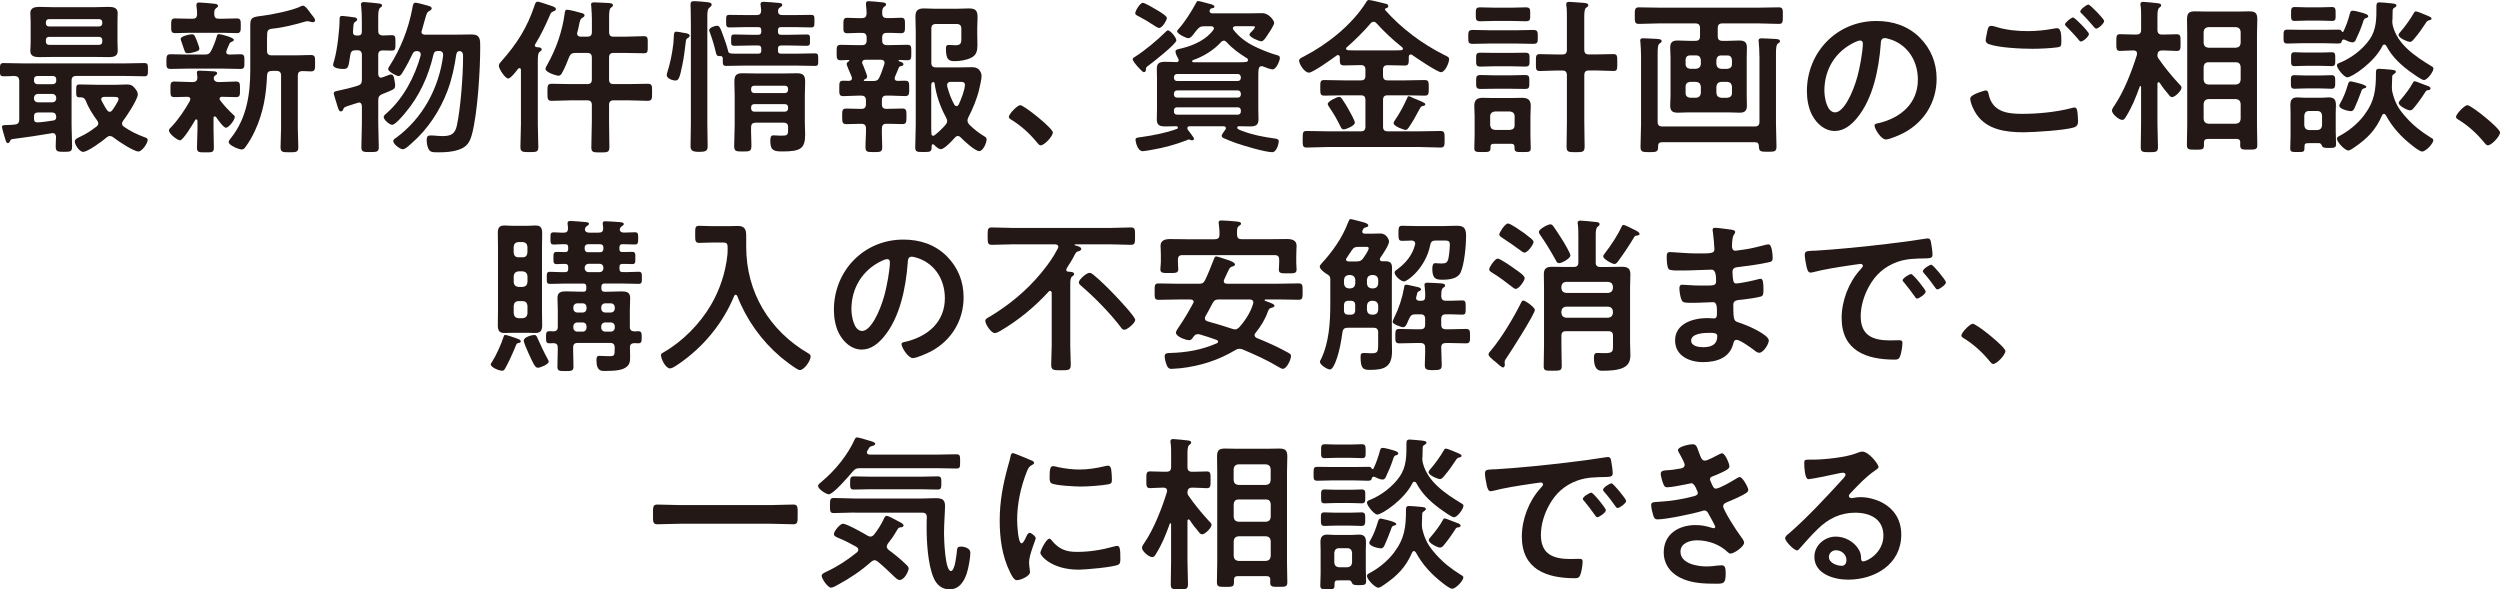 <?xml version="1.0" encoding="UTF-8"?>
<svg id="_レイヤー_2" data-name="レイヤー 2" xmlns="http://www.w3.org/2000/svg" viewBox="0 0 537.51 126.72">
  <defs>
    <style>
      .cls-1 {
        fill: #231815;
      }
    </style>
  </defs>
  <g id="_レイヤー_1-2" data-name="レイヤー 1">
    <g>
      <path class="cls-1" d="M2.66,29.91c-.32.04-.36.14-.5.43-.11.22-.22.43-.47.43-.32,0-.43-.4-.68-1.26-.11-.4-.58-1.91-.58-2.23,0-.36.32-.4,1.08-.4.54,0,1.15-.04,1.69-.11.68-.07.94-.4.94-1.08v-8.35c-.07-.72-.29-.94-1.01-1.01-.79.04-1.58.07-2.38.07s-.76-.4-.76-1.4c0-1.12.04-1.44.76-1.44,1.4,0,2.81.07,4.21.07h21.92c1.37,0,2.77-.07,4.17-.07.76,0,.76.36.76,1.4s0,1.44-.72,1.44c-1.4,0-2.81-.07-4.21-.07h-10.48c-.68,0-1.01.29-1.01,1.01v9.58c0,1.51.11,3.06.11,4.57,0,1.12-.36,1.15-1.76,1.15-1.3,0-1.76-.04-1.76-1.08,0-.72.04-1.44.07-2.16-.04-.47-.25-.79-.76-.79-.07,0-.14.04-.18.04-2.81.47-5.62.9-8.46,1.26ZM25.27,9.11c0,.65.04,1.22.04,1.84,0,1.19-.97,1.33-1.94,1.33s-2.05-.04-3.1-.04h-8.71c-1.01,0-2.02.04-3.02.04s-2.02-.11-2.02-1.33c0-.54.07-1.12.07-1.84v-4.46c0-.68-.07-1.26-.07-1.84,0-1.15.97-1.33,1.94-1.33s2.05.07,3.09.07h8.71c1.01,0,2.02-.07,3.06-.07.94,0,1.98.11,1.98,1.33,0,.61-.04,1.22-.04,1.84v4.46ZM7.31,17.42c.04.4.29.65.68.68h3.42c.4-.04.65-.29.68-.68v-.4c0-.43-.29-.65-.68-.68h-3.42c-.4.04-.68.25-.68.68v.4ZM7.31,21.17c0,.5.36.83.86.83h3.06c.5,0,.86-.32.86-.83v-.11c0-.5-.36-.86-.86-.86h-3.06c-.5,0-.86.36-.86.86v.11ZM8.17,24.19c-.61,0-.86.25-.86.86v.5c0,.47.18.76.68.76.83,0,2.3-.22,3.46-.4.47-.07.61-.29.65-.76-.04-.68-.32-.97-1.01-.97h-2.92ZM21.99,4.79c0-.43-.29-.68-.68-.68h-10.76c-.43,0-.68.25-.68.68v.22c0,.4.25.68.68.68h10.76c.4,0,.68-.29.68-.68v-.22ZM10.55,7.92c-.43,0-.68.25-.68.68v.36c0,.43.25.68.68.68h10.76c.4,0,.68-.25.68-.68v-.36c0-.43-.29-.65-.68-.68h-10.76ZM23.68,29.23c-.29,0-.5.14-.72.29-.86.76-4.07,3.13-5.08,3.13-.83,0-1.8-1.55-1.8-2.23,0-.54.76-.83,1.19-1.04,1.37-.65,2.23-1.22,3.46-2.16.22-.18.4-.36.4-.68,0-.25-.11-.43-.25-.65-.86-1.15-1.87-2.74-2.38-4.1-.22-.54-.47-.86-1.12-.86h-.32c-.72,0-.68-.47-.68-1.37,0-1.12,0-1.4.76-1.4,1.26,0,2.56.07,3.85.07h4.03c.76,0,1.51-.07,2.27-.07s1.15.14,1.66.76c.32.36.68.86.68,1.37,0,1.08-2.41,4.71-3.17,5.69-.11.14-.22.36-.22.58,0,.32.14.5.4.68,1.37.97,2.88,1.69,4.46,2.27.32.11.65.22.65.58,0,.72-1.22,2.48-1.98,2.48-1.01,0-4.46-2.27-5.33-2.99-.25-.18-.43-.32-.76-.32ZM23.58,24.04c.29,0,.43-.18.58-.36.29-.4,1.33-1.94,1.33-2.38s-.4-.47-1.15-.47h-1.94c-.32,0-.65.14-.65.54,0,.11.07.22.11.32.4.72.68,1.3,1.15,1.98.14.18.29.36.58.36Z"/>
      <path class="cls-1" d="M43.99,11.73c.72,0,1.04-.14,1.4-.79.54-1.08.86-1.91,1.22-3.1.07-.25.11-.5.43-.5.5,0,3.24.72,3.24,1.22,0,.25-.29.36-.47.43-.25.07-.43.25-.5.47-.11.25-.68,1.51-.68,1.73,0,.4.29.5.65.54.25,0,2.2-.07,2.41-.07.9,0,.86.47.86,1.58,0,1.19.04,1.58-.9,1.58-1.26,0-2.52-.07-3.74-.07h-7.45c-1.26,0-2.52.07-3.78.07-.94,0-.9-.47-.9-1.58s0-1.58.9-1.58c1.26,0,2.52.07,3.78.07h3.53ZM40.93,21.31c0-.36-.29-.47-.61-.5-.79,0-2.05.07-2.81.07-.9,0-.86-.43-.86-1.66s-.04-1.69.86-1.69c1.15,0,2.3.11,3.49.11h.47c.61,0,.97-.29.97-.94,0-.22-.04-.54-.07-.76-.04-.07-.04-.22-.04-.32,0-.43.36-.43.61-.43.61,0,2.23.11,2.88.14.29,0,.86.04.86.43,0,.22-.14.29-.4.47-.22.14-.32.32-.32.58,0,.58.47.83.97.83h.32c1.19,0,2.34-.11,3.49-.11.9,0,.86.5.86,1.69s.04,1.66-.86,1.66c-1.01,0-2.02-.07-2.99-.07-.29,0-.54.11-.54.43,0,.14.04.22.11.32.86,1.12,1.8,2.16,2.84,3.1.18.14.32.25.32.5,0,.61-1.26,2.3-1.91,2.3-.54,0-1.8-1.84-2.12-2.3-.11-.07-.18-.14-.29-.14-.18,0-.25.18-.25.36v2.34c0,1.33.07,2.66.07,4.03,0,1.01-.36,1.01-1.8,1.01s-1.83,0-1.83-1.01c0-1.33.11-2.7.11-4.03v-1.76c-.04-.14-.07-.29-.25-.29-.11,0-.18.04-.22.11-.43.72-2.59,4.39-3.28,4.39-.58,0-2.38-1.4-2.38-2.12,0-.32.22-.47.43-.68,1.51-1.55,3.02-3.78,4.07-5.69.04-.14.07-.22.07-.36ZM47.05,4.03h.76c1.04,0,2.05-.07,3.1-.07.86,0,.86.47.86,1.58s0,1.58-.86,1.58c-1.04,0-2.05-.07-3.1-.07h-7.05c-1.04,0-2.05.07-3.1.07-.9,0-.86-.5-.86-1.58s-.04-1.58.86-1.58c1.04,0,2.05.07,3.1.07h.61c.68,0,.97-.25,1.01-.97,0-.54-.04-1.19-.14-1.73v-.32c0-.4.29-.47.61-.47.47,0,2.52.18,3.1.25.65.07.94.18.94.47,0,.22-.22.32-.43.5-.4.29-.4.68-.4,1.33.04.68.32.94,1.01.94ZM42.08,11.12c-.43.14-1.15.32-1.62.32-.61,0-.65-.07-1.01-1.19-.11-.36-.25-.76-.47-1.37-.04-.14-.14-.4-.14-.5,0-.61,1.91-1.01,2.41-1.01.54,0,.65.32,1.12,1.51.11.29.5,1.33.5,1.58,0,.43-.43.54-.79.65ZM58.42,15.26c-.68,0-.97.29-1.01.97-.14,4.14-.83,8.1-2.59,11.88-.58,1.26-1.3,2.52-2.12,3.6-.18.25-.4.43-.72.43-.61,0-2.81-.9-2.81-1.58,0-.32.32-.68.5-.9,3.35-4.21,4.14-9.36,4.14-14.58V5.33c0-1.51.47-1.69,2.41-1.91,1.98-.22,6.84-1.19,8.53-2.09.14-.07.22-.11.4-.11.5,0,1.3,1.15,1.62,1.62.25.36.97,1.08.97,1.51,0,.32-.25.43-.5.43-.18,0-.36-.07-.54-.11-.18-.07-.4-.11-.61-.11-.14,0-.29.04-.43.07-2.02.61-4.79,1.3-6.88,1.51-1.3.14-1.37.32-1.37,2.12v2.63c0,.72.29,1.01,1.01,1.01h5.11c1.15,0,2.34-.07,3.31-.07s.9.5.9,1.76.04,1.76-.9,1.76c-.61,0-1.22-.07-1.87-.07-.68.04-.94.32-.94.97v11.34c0,1.33.11,2.7.11,4.03,0,1.08-.4,1.12-1.91,1.12s-1.91-.04-1.91-1.12c0-1.33.11-2.7.11-4.03v-11.34c0-.68-.29-1.01-1.01-1.01h-1.01Z"/>
      <path class="cls-1" d="M77.79,4.46c0-1.08-.04-2.27-.14-3.2,0-.11-.04-.22-.04-.32,0-.4.32-.5.65-.5.4,0,2.81.25,3.28.32.25.04.61.11.61.43,0,.22-.18.29-.43.5-.36.29-.4,1.04-.4,2.23v2.7c0,.65.25.97.97,1.01.54-.04,1.44-.07,1.94-.07.83,0,.79.43.79,1.66s.04,1.66-.79,1.66c-.36,0-1.44-.04-1.94-.04-.68,0-.97.32-.97.97v4.17c.04.36.18.72.61.72.11,0,.18-.04.29-.07.14-.04.36-.14.61-.22.47-.18,1.01-.4,1.19-.4.5,0,.65.43.72.83.07.43.22,1.08.22,1.51,0,.76-.29.86-1.76,1.48-.29.11-.65.25-1.01.4-.65.29-.86.61-.86,1.3v5c0,1.69.11,3.38.11,5.08,0,1.04-.36,1.08-1.87,1.08-1.4,0-1.87,0-1.87-1.04,0-1.69.11-3.42.11-5.11v-3.74c-.04-.4-.18-.76-.61-.76-.11,0-.22.04-.29.07-.54.18-1.01.32-1.37.43-1.58.5-1.55.5-1.76,1.01-.07.22-.22.4-.47.4-.4,0-.54-.43-.76-1.15-.04-.14-.07-.29-.14-.47-.11-.36-.65-2.02-.65-2.27,0-.43.58-.47,1.04-.58.97-.18,3.1-.72,4.07-1.04.72-.22.94-.54.94-1.3v-5.33c0-.68-.29-1.01-1.01-1.01h-.32c-.72,0-1.04.25-1.15.97-.43,2.48-.29,3.06-1.51,3.06-.58,0-2.2-.11-2.2-.9,0-.14.18-.83.25-.97.65-2.3,1.15-6.55,1.15-9,0-.36.18-.54.54-.54.4,0,1.94.22,2.45.29.25,0,.79.11.79.47,0,.22-.18.36-.36.47-.4.25-.4.4-.47,1.12,0,.25-.07.61-.07,1.04-.04.58.22.83.79.83h.25c.61,0,.86-.25.86-.86v-2.3ZM90.61,6.84c0,.61.61.61.76.61h6.8c1.08,0,2.16-.04,3.28-.04,1.83,0,1.8,1.15,1.8,2.66,0,4.93-.54,14.07-1.76,18.75-.47,1.73-1.04,2.74-2.81,3.35-1.4.5-2.95.58-4.46.58-1.3,0-1.76-.04-2.12-.79-.25-.54-.36-1.26-.36-1.87,0-.76.25-.97.83-.97.83,0,1.69.14,2.56.14,1.8,0,2.7-.43,3.1-2.27.79-3.6,1.33-10.76,1.33-14.51v-.36c0-.54-.04-.97-.61-1.12h-.18c-.47,0-.61.4-.68.79-.4,2.66-.9,5.08-1.84,7.63-1.58,4.25-4.25,8.35-7.7,11.34-.07.07-.18.14-.29.25-.5.47-1.19,1.08-1.66,1.08-.58,0-2.05-1.08-2.05-1.76,0-.29.32-.54.58-.68,5.76-4.21,9.25-10.73,10.15-17.71,0-.68-.22-.97-.9-.97h-.18c-.61,0-.86.18-1.01.79-1.04,4.54-3.02,8.93-6.05,12.49-.43.54-2.16,2.59-2.81,2.59-.54,0-1.83-1.04-1.83-1.69,0-.32.43-.65.68-.86,3.53-3.1,6.05-7.88,7.27-12.38v-.25c0-.5-.36-.65-.79-.68-.5.04-.72.11-.94.58-.65,1.33-1.3,2.63-2.09,3.89-.22.36-.47.9-.94.9s-2.23-.97-2.23-1.48c0-.25.18-.54.32-.72,2.38-3.71,4.03-7.92,4.86-12.27.14-.86.22-1.3.72-1.3.4,0,2.38.58,2.92.72.25.11.54.22.54.54,0,.25-.32.4-.54.54-.47.25-.54.47-.9,1.76-.14.54-.36,1.33-.68,2.41-.04.11-.07.18-.07.29Z"/>
      <path class="cls-1" d="M112,15.05c0-.22-.07-.4-.32-.4-.11,0-.22.07-.29.14-.36.47-1.58,2.09-2.12,2.09-.68,0-2.02-2.12-2.02-2.74,0-.4.36-.76.61-1.04,3.31-3.74,5.51-7.2,7.09-11.99.11-.32.25-.76.68-.76.32,0,2.63.83,3.1.97.29.11.79.29.79.65,0,.25-.32.4-.54.47-.54.22-.58.4-.86,1.08-.9,2.05-1.87,4.1-3.06,6.01-.04.11-.07.14-.07.25,0,.25.22.32.43.36.32.04,1.04,0,1.04.47,0,.25-.14.32-.4.5-.4.29-.43.97-.43,2.16v13.46c0,1.62.11,3.2.11,4.82,0,1.12-.36,1.15-1.91,1.15s-1.94-.04-1.94-1.15c0-1.62.11-3.2.11-4.82v-11.7ZM127.26,4.18c0-.97-.07-1.98-.14-2.84,0-.11-.04-.25-.04-.36,0-.43.36-.47.68-.47.65,0,2.38.11,3.13.14.29.04.9.04.9.47,0,.25-.14.32-.43.54-.36.25-.4,1.01-.4,2.16v3.06c0,.72.29,1.01.97,1.01h2.34c1.37,0,2.77-.11,4.14-.11.94,0,.86.43.86,1.87s.04,1.8-.83,1.8c-1.4,0-2.77-.07-4.18-.07h-2.34c-.68,0-.97.29-.97,1.01v4.68c0,.72.29,1.01.97,1.01h3.17c1.4,0,2.77-.07,4.14-.07,1.01,0,.97.43.97,1.8s.04,1.87-.97,1.87c-1.37,0-2.74-.11-4.14-.11h-3.17c-.68,0-.97.32-.97,1.01v3.42c0,1.87.07,3.74.07,5.62,0,1.15-.43,1.15-1.94,1.15s-1.94,0-1.94-1.12c0-1.87.11-3.78.11-5.65v-3.42c0-.68-.29-1.01-1.01-1.01h-3.46c-1.37,0-2.74.11-4.14.11-.97,0-.94-.47-.94-1.87s0-1.8.94-1.8c1.4,0,2.77.07,4.14.07h3.46c.72,0,1.01-.29,1.01-1.01v-4.68c0-.72-.29-1.01-1.01-1.01h-2.52c-.72,0-1.01.18-1.33.83-.47,1.22-.94,2.41-1.58,3.53-.18.29-.36.54-.72.54-.5,0-2.81-.72-2.81-1.48,0-.22.32-.83.47-1.04,1.87-3.38,3.1-6.91,3.64-10.73.07-.4.04-.94.54-.94.47,0,2.45.5,2.99.68.29.07.76.18.76.54,0,.29-.36.47-.58.58-.32.22-.43.65-.61,1.51-.07.43-.18.94-.36,1.55-.04.07-.04.18-.04.25,0,.5.36.68.79.68h1.37c.72,0,1.01-.29,1.01-1.01v-2.7Z"/>
      <path class="cls-1" d="M146.95,7.05c.68.11,1.33.18,1.33.65,0,.18-.18.32-.32.43-.36.18-.47.36-.5.76-.25,1.87-.36,3.2-.76,5.11-.58,2.95-.86,3.31-1.48,3.31s-1.87-.43-1.87-1.15c0-.18.04-.29.07-.43.68-2.09,1.12-4.28,1.37-6.48.04-.5.04-.9.07-1.22.04-.9.07-1.22.58-1.22.25,0,1.26.18,1.51.25ZM148.54,5.11c0-1.69-.07-4-.07-4.21,0-.54.29-.65.83-.65.58,0,2.16.14,2.77.22.32.04.94.07.94.54,0,.29-.29.47-.5.65-.4.32-.43.94-.43,1.98v23c0,1.62.07,3.24.07,4.86,0,.97-.5,1.15-1.84,1.15-1.48,0-1.84-.32-1.84-1.26,0-1.58.07-3.17.07-4.75V5.11ZM162.65,3.24c.68,0,.97-.25,1.01-.94l-.11-1.12c-.04-.07-.04-.18-.04-.25,0-.47.29-.54.65-.54.43,0,2.99.18,3.42.25.25.04.61.07.61.4,0,.29-.29.43-.47.54-.32.22-.4.36-.43.72-.04.72.29.94.97.94h2.56c1.19,0,2.34-.04,3.53-.04.79,0,.76.29.76,1.33s0,1.37-.72,1.37c-1.19,0-2.38-.07-3.56-.07h-2.88c-.5,0-.68.18-.68.68v.29c0,.47.18.68.65.68h1.87c1.19,0,2.41-.07,3.64-.07.76,0,.72.29.72,1.22s.04,1.22-.76,1.22c-1.22,0-2.41-.07-3.6-.07h-1.84c-.5,0-.68.22-.68.68v.4c0,.5.18.68.65.68h3.28c1.33,0,2.63-.07,3.96-.07.79,0,.76.29.76,1.37s.04,1.33-.76,1.33c-1.33,0-2.63-.07-3.96-.07h-11.05c-1.33,0-2.63.07-3.96.07-.83,0-.79-.29-.79-1.62,0-.4-.22-.5-.58-.5-.76.07-.79-.32-.94-.9-.32-1.37-.72-2.74-1.22-4.07-.07-.18-.18-.4-.18-.58,0-.61,1.33-.97,1.66-.97.61,0,.79.61,1.37,2.2.32.83.83,2.3,1.01,3.13.14.76.25.68,3.64.68h2.84c.5,0,.68-.18.68-.68v-.36c0-.5-.18-.72-.68-.72h-1.44c-1.19,0-2.38.07-3.6.07-.79,0-.76-.29-.76-1.22s-.04-1.22.76-1.22c1.22,0,2.41.07,3.6.07h1.44c.5,0,.68-.22.68-.68v-.29c0-.5-.18-.68-.68-.68h-2.59c-1.19,0-2.38.07-3.53.07-.76,0-.76-.32-.76-1.37s-.04-1.33.76-1.33c1.19,0,2.34.04,3.53.04h2.27ZM169.45,27.39c0-.72-.29-1.01-.97-1.01h-5.98c-.72,0-1.01.29-1.01,1.01-.04,1.26.07,2.56.07,3.85s-.32,1.33-1.8,1.33-1.91,0-1.91-1.19c0-1.51.11-3.02.11-4.5v-6.23c0-1.01-.07-1.98-.07-2.99,0-1.4.32-1.91,1.76-1.91.9,0,1.8.04,2.7.04h6.26c.9,0,1.8-.04,2.7-.04,1.44,0,1.8.47,1.8,1.87,0,1.01-.07,1.98-.07,2.99v5.65c0,.86.07,1.73.07,2.63,0,3.13-1.04,3.67-4.93,3.67-1.84,0-2.56-.22-2.56-2.27,0-.68.07-1.19.65-1.19.54,0,1.04.07,1.55.07,1.51,0,1.62-.07,1.62-1.37v-.43ZM168.76,20.01c.43,0,.68-.29.68-.72v-.18c0-.43-.25-.68-.68-.68h-6.59c-.43,0-.68.25-.68.68v.18c0,.43.25.72.68.72h6.59ZM161.49,23.29c0,.43.25.72.68.72h6.59c.43,0,.68-.29.68-.72v-.22c0-.43-.25-.68-.68-.68h-6.59c-.43,0-.68.25-.68.68v.22Z"/>
      <path class="cls-1" d="M192.42,16.56c-.04.07-.07.18-.07.29,0,.4.29.54.65.54.54,0,1.08-.04,1.58-.04.94,0,.9.47.9,1.62,0,1.22.04,1.69-.9,1.69-1.12,0-2.2-.11-3.28-.11h-.72c-.68,0-.97.32-.97,1.01v.83c0,.72.29,1.01.97,1.01h.32c1.04,0,2.09-.07,3.13-.07.9,0,.86.54.86,1.66s.04,1.69-.86,1.69c-1.04,0-2.09-.07-3.13-.07h-.32c-.68,0-.94.29-.97.97-.04,1.33.07,2.66.07,4,0,1.08-.32,1.12-1.8,1.12s-1.8-.04-1.8-1.15c0-1.3.14-2.63.11-3.96,0-.68-.32-.97-1.01-.97h-.11c-1.01,0-2.05.07-3.1.07-.9,0-.9-.47-.9-1.69,0-1.12-.04-1.66.86-1.66,1.04,0,2.09.07,3.13.07h.11c.68,0,1.01-.29,1.01-1.01v-.83c0-.68-.32-1.01-1.01-1.01h-.58c-1.12,0-2.2.11-3.28.11-.94,0-.86-.54-.86-1.66,0-1.19-.04-1.66.86-1.66.43,0,.83.04,1.22.04.36-.04.65-.18.65-.58,0-.11-.04-.18-.07-.29-.04-.07-.07-.22-.14-.36-.32-.72-.94-2.16-.94-2.38,0-.29.25-.47.47-.61.07-.04.11-.07.11-.14s-.07-.14-.14-.14c-.58,0-1.12.07-1.69.07-.94,0-.9-.5-.9-1.66s-.04-1.66.9-1.66c1.22,0,2.48.07,3.71.07h.83c.72,0,1.01-.32,1.01-1.01v-.61c0-.72-.29-1.01-1.01-1.01-1.04-.04-2.09.07-3.13.07-.94,0-.86-.5-.86-1.66s-.04-1.66.86-1.66c1.04,0,2.09.11,3.13.07.65,0,.94-.25,1.01-.94-.04-.68-.04-1.19-.14-1.87v-.36c0-.4.25-.47.58-.47.43,0,2.45.18,2.95.25.29.04.79.07.79.47,0,.22-.18.32-.43.5-.36.29-.43.65-.4,1.4,0,.72.32,1.01,1.01,1.01,1.01.04,2.02-.07,3.02-.07.9,0,.86.43.86,1.66,0,1.15.04,1.66-.83,1.66-1.04,0-2.05-.11-3.06-.07-.72,0-1.01.29-1.01,1.01v.61c0,.68.29,1.01,1.01,1.01h.65c1.26,0,2.48-.07,3.74-.07.9,0,.86.43.86,1.66s.04,1.66-.86,1.66c-.58,0-1.15-.04-1.73-.07-.11,0-.14.07-.14.14,0,.04,0,.11.07.14.58.18.97.32.97.68,0,.29-.29.32-.5.36-.22.04-.43.14-.5.36-.29.65-.54,1.33-.83,1.98ZM186.01,12.85c-.36.04-.65.18-.65.58,0,.11.04.22.07.29.04.11.11.29.22.5.29.76.79,1.94.79,2.23,0,.36-.32.54-.61.65-.07.07-.11.11-.11.18,0,.04,0,.11.18.14h1.83c.72,0,1.08-.18,1.37-.83.43-.94.72-1.87,1.04-2.81,0-.07.04-.18.04-.29,0-.47-.36-.61-.76-.65h-3.42ZM205.95,29.23c-.25,0-.47.18-.61.32-.58.65-2.27,2.52-3.06,2.52-.5,0-1.12-.58-1.44-.94-.07-.07-.18-.11-.25-.11-.18,0-.25.14-.29.29v.36c0,1.01-.36,1.01-1.76,1.01s-1.76,0-1.76-1.04c0-1.62.11-3.24.11-4.9V6.77c0-1.04-.07-2.12-.07-3.2,0-1.33.54-1.76,1.87-1.76.76,0,1.51.07,2.27.07h4.86c.83,0,1.62-.07,2.45-.07,1.62,0,1.91.54,1.91,2.02,0,.61-.07,1.37-.07,2.34v1.08c0,.79.04,1.62.04,2.41,0,1.22-.18,2.2-1.37,2.77-1.01.5-2.41.72-3.53.72-1.26,0-1.87-.32-1.87-2.7,0-.47.07-.79.65-.79.4,0,.86.07,1.33.07,1.15,0,1.33-.36,1.33-1.4v-2.16c0-.68-.32-1.01-1.01-1.01h-4.43c-.72,0-1.01.32-1.01,1.01v7.31c0,.72.29,1.01,1.01,1.01h5.11c.83,0,1.69-.04,2.52-.04.65,0,1.19.07,1.66.58.32.4.5.83.5,1.33,0,.61-.32,2.02-.47,2.66-.43,2.02-1.44,4.43-2.38,6.23-.11.25-.18.43-.18.68,0,.32.18.58.36.83,1.08,1.04,1.94,1.76,3.28,2.56.29.18.47.29.47.65,0,.83-.79,2.52-1.58,2.52-.9,0-3.31-2.23-3.96-2.92-.18-.18-.36-.32-.61-.32ZM200.62,29.19c.14,0,.22-.04.32-.11.86-.68,1.66-1.44,2.38-2.27.18-.22.32-.47.32-.76,0-.32-.11-.5-.22-.76-1.26-2.3-2.12-4.75-2.48-7.38-.04-.14-.11-.25-.25-.29-.36.07-.43.29-.47.65v8.46c0,.68,0,1.37.04,2.02,0,.25.11.43.36.43ZM205.66,22.82c.25,0,.36-.18.47-.36.47-.97,1.33-3.17,1.33-4.21,0-.58-.4-.65-1.01-.65h-2.02c-.43,0-.79.18-.79.68v.25c.36,1.37.86,2.74,1.55,4,.14.14.25.29.47.29Z"/>
      <path class="cls-1" d="M219.35,22.61c.83,0,7.02,4.97,7.02,5.87,0,.79-1.8,2.77-2.63,2.77-.29,0-.54-.32-.72-.54-1.55-1.91-3.38-3.6-5.47-4.9-.25-.14-.65-.36-.65-.68,0-.61,1.84-2.52,2.45-2.52Z"/>
      <path class="cls-1" d="M246.85,14.15c-.43.29-.47.4-.47.83,0,.29-.14.54-.47.54s-2.38-2.27-2.38-2.77c0-.29.32-.43.61-.61,1.94-1.22,4.75-3.56,6.37-5.18.22-.22.4-.43.61-.43.5,0,1.8,1.51,1.8,2.16,0,.76-5.18,4.82-6.08,5.47ZM248.87,2.23c.54.32,2.02,1.19,2.02,1.66,0,.36-.94,2.12-1.66,2.12-.29,0-.72-.29-.94-.43-1.22-.83-2.09-1.33-3.38-2.02-.5-.25-.83-.4-.83-.72,0-.5,1.04-2.23,1.62-2.23.5,0,2.63,1.29,3.17,1.62ZM252.72,11.12c0-.4.25-.47,1.01-.65.14-.04.29-.07.47-.11,2.45-.61,5.15-1.83,6.66-3.92.07-.11.14-.18.14-.32,0-.36-.32-.47-.61-.47h-1.48c-.76,0-1.04.14-1.55.76-.11.14-.25.29-.36.43-.58.79-1.01,1.37-1.51,1.37s-2.41-.94-2.41-1.51c0-.14.22-.36.32-.47,1.33-1.48,2.74-3.71,3.71-5.51.18-.36.25-.5.47-.5.43,0,2.23.58,2.77.68.25.07.76.22.76.54,0,.11-.11.29-.4.32-.25,0-.36.04-.54.29-.07.11-.11.18-.11.32,0,.5.54.5.65.5h7.81c.97,0,1.91-.04,2.88-.04,1.48,0,2.56,1.66,2.56,2.09s-1.01,1.98-1.3,2.38c-.25.4-.94,1.58-1.44,1.58-.58,0-2.59-.9-2.59-1.44,0-.22.4-.58.65-.83.14-.14.54-.61.54-.79,0-.22-.36-.18-.5-.18h-3.71c-.25.04-.54.11-.54.43,0,.14.07.25.14.36,1.22,1.55,2.77,2.7,4.54,3.56,1.4.68,3.35,1.48,4.82,1.87.32.07.61.22.61.58,0,.58-.76,2.48-1.58,2.48-.4,0-1.48-.4-1.91-.58-.14-.07-.29-.11-.43-.11-.76,0-.72.79-.72,2.84v6.33c0,.76.04,1.51.04,2.3,0,1.19-.65,1.48-1.73,1.48-.83,0-1.69-.04-2.52-.04-.11,0-.32.07-.32.29,0,.32.4.47,1.08.72,2.23.86,4.57,1.3,6.95,1.62.43.07.9.14.9.61,0,.43-.43,2.34-1.4,2.34-1.51,0-6.19-1.4-7.74-1.94-.68-.25-2.12-.79-2.7-1.08-.22-.11-.43-.25-.43-.5,0-.32.58-1.04.79-1.33.07-.11.11-.22.11-.32,0-.29-.22-.4-.47-.4h-7.27c-.29,0-.54.04-.54.4,0,.14.04.22.07.32.25.32,1.37,1.73,1.37,1.98,0,.14-.18.32-.43.32-.14,0-.29-.04-.43-.11-.07-.04-.14-.07-.25-.07s-.4.11-.5.18c-2.48.94-4.93,1.62-7.52,2.05-.36.07-1.62.29-1.91.29-1.19,0-1.55-2.2-1.55-2.45,0-.47.36-.47,1.37-.61,2.52-.36,5.11-.86,7.52-1.73.14-.04.22-.18.22-.29,0-.32-.36-.29-.43-.29-.76,0-1.51.04-2.23.04-1.15,0-1.87-.18-1.87-1.48,0-.79.04-1.55.04-2.3v-6.33c0-.76-.04-1.51-.04-2.3,0-1.26.68-1.48,1.8-1.48.83,0,1.66.04,2.48.07.25-.04.43-.14.43-.43,0-.14-.07-.25-.11-.36-.25-.4-.58-1.04-.58-1.48ZM266.11,17.42c.43,0,.68-.29.68-.72v-.11c-.04-.4-.25-.68-.68-.68h-13.03c-.43,0-.65.29-.68.68v.11c0,.43.25.72.68.72h13.03ZM253.08,19.44c-.43,0-.65.29-.68.68v.18c0,.43.25.68.68.68h13.03c.43,0,.68-.25.68-.68v-.18c-.04-.4-.25-.68-.68-.68h-13.03ZM253.08,23.07c-.43,0-.68.25-.68.68v.22c0,.43.25.68.68.68h13.03c.43,0,.68-.25.68-.68v-.22c0-.43-.25-.68-.68-.68h-13.03ZM263.12,8.75c-.29,0-.43.14-.61.32-1.51,1.69-3.85,3.13-6.01,3.85-.11.04-.18.11-.18.22,0,.18.11.22.25.25h9.29c2.2,0,2.45-.04,2.45-.47,0-.22-.07-.32-.22-.4-1.55-.94-3.17-2.12-4.36-3.46-.18-.18-.36-.32-.61-.32Z"/>
      <path class="cls-1" d="M297.36,16.27c0,.72.29,1.01,1.01,1.01h3.71c1.4,0,2.81-.07,4.21-.07.9,0,.9.4.9,1.66s0,1.69-.86,1.69c-1.4,0-2.81-.07-4.25-.07h-3.71c-.72,0-1.01.29-1.01,1.01v5.72c0,.72.29,1.01,1.01,1.01h6.91c1.51,0,2.99-.07,4.46-.07.86,0,.86.43.86,1.76s0,1.8-.86,1.8c-1.48,0-2.95-.11-4.46-.11h-19.87c-1.51,0-2.99.11-4.5.11-.86,0-.83-.47-.83-1.8,0-1.4,0-1.76.86-1.76,1.48,0,2.99.07,4.46.07h7.2c.68,0,.97-.29.97-1.01v-5.72c0-.72-.29-1.01-.97-1.01h-3.67c-1.4,0-2.81.07-4.21.07-.86,0-.86-.4-.86-1.66,0-1.33,0-1.69.86-1.69,1.4,0,2.81.07,4.21.07h3.67c.68,0,.97-.29.97-1.01v-1.26c0-.72-.29-1.01-.97-1.01h-.11c-1.19,0-2.38.07-3.53.07-.94,0-.9-.5-.9-1.76,0-.25-.11-.47-.4-.47-.14,0-.22.04-.29.11-.9.65-5.08,3.67-5.94,3.67-.94,0-2.12-1.8-2.12-2.59,0-.43.5-.61,1.12-.94,5-2.59,10.26-6.77,13.28-11.59.18-.29.29-.5.61-.5.43,0,2.99.65,3.56.79.29.04.61.18.61.54,0,.29-.32.4-.54.47-.14.04-.18.11-.18.22,0,.07.04.11.04.14,3.53,3.96,7.85,7.2,12.56,9.58.97.47,1.19.54,1.19,1.01,0,.76-.86,2.77-1.73,2.77-.79,0-5.36-3.1-6.26-3.74-.07-.04-.14-.07-.25-.07-.29,0-.4.22-.43.47,0,1.4.07,1.91-.86,1.91-1.19,0-2.38-.07-3.56-.07h-.11c-.72,0-1.01.29-1.01,1.01v1.26ZM288.93,27.82c-.47,0-.58-.32-.79-.76-.68-1.4-1.48-2.77-2.38-4.07-.11-.22-.29-.4-.29-.65,0-.54,1.98-1.51,2.45-1.51.32,0,.47.25.65.47.5.72.97,1.48,1.4,2.27.29.5,1.33,2.34,1.33,2.81,0,.68-1.98,1.44-2.38,1.44ZM295.34,4.68c-.29,0-.43.11-.61.29-1.51,1.8-3.38,3.63-5.15,5.18-.11.07-.18.18-.18.29,0,.25.22.32.43.36.86.04,1.76.04,2.66.04h5.98c.94,0,1.87,0,2.81-.04.14-.04.36-.11.36-.32,0-.14-.07-.22-.14-.29-1.98-1.58-3.85-3.31-5.54-5.18-.18-.18-.32-.32-.61-.32ZM305.78,22.82c-.29.07-.43.36-.72.9-.65,1.26-1.37,2.52-2.16,3.67-.18.25-.36.54-.68.54-.4,0-2.59-.79-2.59-1.44,0-.22.18-.47.29-.65,1.01-1.48,1.87-3.06,2.59-4.68.07-.22.18-.47.36-.47.22,0,.79.29,1.01.4.4.14,2.12.86,2.34,1.04.14.07.22.18.22.32,0,.29-.43.32-.65.36Z"/>
      <path class="cls-1" d="M320.4,9.36c-1.22,0-2.45.07-3.71.07-1.01,0-1.01-.32-1.01-1.48s0-1.51,1.01-1.51c1.26,0,2.48.07,3.71.07h5.51c1.26,0,2.48-.07,3.71-.07,1.04,0,1.01.4,1.01,1.51s.04,1.48-1.01,1.48c-1.22,0-2.45-.07-3.71-.07h-5.51ZM325.62,31.57c0-.47-.22-.65-.65-.65h-3.85c-.43,0-.65.18-.65.65v.29c0,.86-.5.83-1.76.83-1.33,0-1.73,0-1.73-.86s.07-1.76.07-2.66v-4.18c0-.76-.07-1.48-.07-2.23,0-1.3.61-1.73,1.84-1.73.68,0,1.4.04,2.09.04h4.28c.68,0,1.37-.04,2.02-.04,1.3,0,1.91.43,1.91,1.76,0,.72-.07,1.48-.07,2.2v4.18c0,.9.07,1.76.07,2.66s-.43.86-1.73.86-1.76.04-1.76-.83v-.29ZM321.33,4.5c-1.01,0-2.02.07-3.02.07s-1.01-.32-1.01-1.51c0-1.12,0-1.48.97-1.48,1.04,0,2.05.07,3.06.07h3.64c1.04,0,2.05-.07,3.06-.07s.97.4.97,1.48.07,1.51-.97,1.51-2.02-.07-3.06-.07h-3.64ZM321.26,14.25c-1.01,0-2.02.07-2.92.07-1.01,0-.97-.4-.97-1.51s-.04-1.48.94-1.48,1.98.04,2.95.04h3.71c.97,0,1.94-.04,2.92-.04,1.04,0,.97.4.97,1.48s.07,1.51-.97,1.51c-.86,0-1.94-.07-2.92-.07h-3.71ZM321.44,19.08c-1.01,0-2.05.04-3.06.04s-1.01-.32-1.01-1.48,0-1.51,1.01-1.51,2.05.07,3.06.07h3.31c1.04,0,2.05-.07,3.09-.07s.97.4.97,1.48c0,1.15.07,1.51-.97,1.51s-2.05-.04-3.09-.04h-3.31ZM324.68,27.93c.61-.07.97-.36.97-1.01v-1.94c0-.61-.4-.94-.97-1.01h-3.28c-.58.07-1.01.4-1.01,1.01v1.94c.07.65.4.94,1.01,1.01h3.28ZM340.63,10.69c0,.72.29,1.01.97,1.01h1.62c1.19,0,2.41-.07,3.64-.07.9,0,.86.43.86,1.83s.04,1.8-.83,1.8c-1.22,0-2.45-.11-3.67-.11h-1.62c-.68,0-.97.32-.97,1.01v9.97c0,1.76.07,3.56.07,5.33,0,1.22-.36,1.26-1.94,1.26s-1.94-.04-1.94-1.22c0-1.8.07-3.56.07-5.36v-9.97c0-.68-.29-1.01-.97-1.01h-1.19c-1.22,0-2.45.11-3.67.11-.9,0-.83-.5-.83-1.8,0-1.37-.07-1.83.83-1.83,1.22,0,2.45.07,3.67.07h1.19c.68,0,.97-.29.97-1.01V3.89c0-.97,0-1.94-.11-2.63-.04-.11-.04-.25-.04-.36,0-.4.29-.5.65-.5.18,0,.5.04.68.04.58.04,1.12.07,1.55.11,1.22.07,1.87.11,1.87.58,0,.25-.18.32-.47.54-.36.25-.4,1.01-.4,2.12v6.91Z"/>
      <path class="cls-1" d="M371.55,8.78c.79,0,1.58-.07,2.38-.07,1.12,0,1.66.32,1.66,1.51,0,.72-.04,1.44-.04,2.2v8.1c0,.72.04,1.48.04,2.2,0,1.15-.5,1.51-1.58,1.51-.83,0-1.66-.07-2.45-.07h-8.42c-.79,0-1.58.07-2.38.07-1.12,0-1.66-.32-1.66-1.51,0-.76.07-1.48.07-2.2v-8.1c0-.72-.07-1.44-.07-2.2,0-1.15.5-1.51,1.62-1.51.79,0,1.62.07,2.41.07h1.37c.72,0,1.01-.29,1.01-1.01v-1.73c0-.68-.29-1.01-1.01-1.01h-7.7c-1.48,0-2.95.11-4.46.11-.86,0-.86-.47-.86-1.76s0-1.8.86-1.8c1.51,0,2.99.07,4.46.07h21.2c1.48,0,2.99-.07,4.46-.07.9,0,.86.47.86,1.8s0,1.76-.86,1.76c-1.48,0-2.95-.11-4.46-.11h-7.67c-.72,0-1.01.32-1.01,1.01v1.73c0,.72.29,1.01,1.01,1.01h1.22ZM378.28,12.09c0-1.01-.07-2.09-.14-3.02,0-.11-.04-.25-.04-.36,0-.43.36-.47.68-.47.65,0,2.27.11,3.02.14.29.04.9.04.9.47,0,.25-.14.32-.43.5-.4.32-.43,1.12-.43,2.3v14.9c0,1.66.11,3.28.11,4.93,0,1.12-.4,1.15-1.87,1.15-1.66,0-1.87-.07-1.91-1.22-.04-.58-.25-.83-.83-.83h-20.01c-.58,0-.83.25-.83.83v.22c0,1.08-.5,1.08-1.91,1.08-1.48,0-1.87-.04-1.87-1.15,0-1.62.11-3.2.11-4.82v-14.69c0-1.01-.07-2.12-.14-2.99,0-.14-.04-.25-.04-.36,0-.43.32-.47.65-.47.65,0,2.34.11,3.02.14.32.04.94.04.94.47,0,.25-.18.36-.43.5-.4.29-.43,1.04-.43,2.23v14.61c0,.72.29,1.01,1.01,1.01h19.87c.72,0,1.01-.29,1.01-1.01v-14.11ZM364.68,14.79c.61-.07.94-.4,1.01-1.01v-.9c-.07-.61-.4-.97-1.01-.97h-1.3c-.61,0-.97.36-.97.97v.9c0,.61.36.94.97,1.01h1.3ZM365.69,18.61c-.07-.61-.4-.94-1.01-1.01h-1.3c-.61.07-.97.4-.97,1.01v1.4c0,.61.36.94.97,1.01h1.3c.61-.07.94-.4,1.01-1.01v-1.4ZM369.03,13.79c.07.61.4.94,1.01,1.01h1.37c.61-.07.97-.4.97-1.01v-.9c-.07-.61-.36-.97-.97-.97h-1.37c-.61,0-.94.36-1.01.97v.9ZM370.04,17.6c-.61.07-.94.4-1.01,1.01v1.4c.07.61.4.94,1.01,1.01h1.37c.61-.07.97-.4.97-1.01v-1.4c-.07-.61-.36-.94-.97-1.01h-1.37Z"/>
      <path class="cls-1" d="M412.74,8.06c2.41,2.41,3.64,5.44,3.64,8.86,0,5-2.63,9.29-7.02,11.63-.83.43-3.06,1.44-3.92,1.44-.94,0-2.41-2.23-2.41-3.02,0-.36.54-.43.9-.5,4.71-1.12,8.42-4.21,8.42-9.36,0-3.85-2.02-7.31-5.76-8.6-.32-.11-1.04-.32-1.37-.32-.83,0-.83.79-.86,1.4-.4,5.25-1.66,11.66-5.11,15.8-1.19,1.44-2.77,2.77-4.75,2.77-2.2,0-3.92-1.58-4.89-3.42-.79-1.48-1.12-3.42-1.12-5.11,0-8.42,6.44-15.12,14.94-15.12,3.53,0,6.77,1.04,9.32,3.56ZM398.73,9.11c-4.1,1.94-6.48,5.8-6.48,10.37,0,1.33.47,4.68,2.3,4.68s3.82-4.1,4.82-7.78c.47-1.73,1.15-5.29,1.15-7.02,0-.36-.18-.65-.58-.65-.29,0-.94.25-1.22.4Z"/>
      <path class="cls-1" d="M426.89,19.44c.47,0,.58.32.65.72.76,3.78,3.78,4.32,7.16,4.32s7.38-.36,10.76-1.26c.14-.04.4-.11.54-.11.61,0,.61.72.68,1.19.04.36.11,1.44.11,1.8,0,.65-.22,1.08-.9,1.3-1.87.61-8.64,1.04-10.8,1.04-3.74,0-7.78-.5-10.08-3.78-.58-.79-1.4-2.52-1.4-3.49,0-.9,3.24-1.73,3.28-1.73ZM429.19,5.79c2.2.68,4.54.9,6.84.9,1.94,0,3.89-.22,5.8-.58.14-.04.32-.04.47-.04.83,0,.9,1.33.9,2.88,0,.9-.11,1.12-.79,1.22-1.58.22-3.85.32-5.47.32-2.34,0-7.34-.22-9.43-1.04-.32-.14-.58-.4-.58-.76,0-.4.25-1.44.32-1.87.14-.65.22-1.26.86-1.26.32,0,.79.14,1.08.22ZM449.13,7.31c0,.54-1.26,1.62-1.73,1.62-.22,0-.43-.29-.86-.83-.68-.79-1.44-1.58-2.2-2.34-.11-.11-.36-.32-.36-.5,0-.43,1.37-1.51,1.73-1.51.4,0,3.42,3.1,3.42,3.56ZM452.41,4.5c0,.54-1.26,1.66-1.73,1.66-.22,0-.54-.43-.94-.9-.68-.83-1.4-1.55-2.12-2.3-.14-.11-.36-.32-.36-.47,0-.47,1.37-1.51,1.76-1.51.36,0,3.38,3.1,3.38,3.53Z"/>
      <path class="cls-1" d="M464.11,17.67c-.18,0-.25.18-.25.32v8.53c0,1.69.11,3.38.11,5.08,0,1.08-.4,1.12-1.87,1.12s-1.83-.04-1.83-1.08c0-1.69.07-3.38.07-5.11v-7.85c0-.07-.04-.18-.14-.18-.07,0-.14.07-.14.11-.9,2.45-1.62,4.32-2.99,6.52-.22.32-.36.65-.79.65-.68,0-2.2-1.26-2.2-1.98,0-.36.32-.83.54-1.12,2.05-3.02,3.74-7.38,4.82-10.87,0-.11.04-.22.04-.29,0-.5-.36-.68-.79-.68h-.07c-1.04,0-2.09.11-2.81.11-.83,0-.79-.54-.79-1.8,0-1.33-.04-1.8.83-1.8.76,0,1.73.07,2.77.07h.72c.72,0,1.01-.29,1.01-1.01v-2.74c0-.83,0-1.69-.11-2.45-.04-.11-.04-.22-.04-.32,0-.43.29-.5.61-.5.47,0,2.52.22,3.06.29.29.04.79.07.79.47,0,.22-.14.29-.4.5-.36.29-.4.97-.4,2.02v2.74c0,.72.32,1.01,1.01,1.01h.36c1.04,0,2.02-.07,2.77-.07.86,0,.83.47.83,1.8,0,1.26.04,1.8-.79,1.8-.72,0-1.76-.11-2.81-.11h-.36c-.68,0-.97.29-1.01.97,0,.36.04.5.25.79,1.37,1.98,2.77,3.67,4.39,5.43.22.22.54.5.54.79,0,.68-1.4,2.05-2.02,2.05-.32,0-.54-.25-.72-.5-.68-.79-1.37-1.66-1.94-2.56-.07-.07-.14-.14-.25-.14ZM481.68,30.7c0-.58-.25-.83-.83-.83h-6.16c-.58,0-.83.25-.83.83v.47c0,1.01-.36,1.01-1.8,1.01s-1.87,0-1.87-1.01c0-1.4.07-2.77.07-4.18V7.45c0-1.08-.04-2.16-.04-3.28,0-1.3.36-1.73,1.69-1.73.83,0,1.66.04,2.48.04h6.77c.79,0,1.62-.04,2.41-.04,1.33,0,1.76.36,1.76,1.73,0,1.08-.07,2.2-.07,3.28v19.54c0,1.4.07,2.81.07,4.21,0,.97-.43.97-1.84.97-1.26,0-1.84.04-1.84-.9v-.58ZM480.74,10.26c.65-.07.94-.36,1.01-1.01v-2.41c-.07-.61-.36-.94-1.01-1.01h-5.94c-.61.07-.94.4-1.01,1.01v2.41c.07.65.4.94,1.01,1.01h5.94ZM473.79,17.17c.07.61.4.94,1.01,1.01h5.94c.65-.07.94-.4,1.01-1.01v-2.81c-.07-.61-.36-.97-1.01-.97h-5.94c-.61,0-.94.36-1.01.97v2.81ZM473.79,25.59c.07.61.4.94,1.01,1.01h5.94c.65-.07.94-.4,1.01-1.01v-3.28c-.07-.61-.36-.94-1.01-1.01h-5.94c-.61.07-.94.4-1.01,1.01v3.28Z"/>
      <path class="cls-1" d="M503.89,8.5c-.22,0-.32.14-.4.32-.04.36-.18.54-.83.54-.97,0-1.98-.07-2.99-.07h-4.82c-1.01,0-2.02.07-3.02.07-.9,0-.86-.36-.86-1.51s0-1.48.86-1.48c1.01,0,2.02.04,3.02.04h4.82c1.01,0,2.02-.04,3.02-.04.29,0,.61,0,.76.32.07.14.18.18.22.18s.11.04.18-.11c.58-1.19,1.04-2.52,1.37-3.78.11-.36.14-.68.61-.68.32,0,1.15.18,1.48.29,1.08.29,1.87.5,1.87.9,0,.29-.4.4-.61.43-.29.11-.4.47-.61,1.12-.36,1.08-.94,2.48-1.51,3.64-.14.25-.36.43-.68.43-.43,0-1.26-.36-1.69-.58-.07,0-.11-.04-.18-.04ZM498.56,30.78h-2.12c-.79,0-.97.07-.97.79v.25c0,.9-.29.86-1.51.86-1.15,0-1.55.04-1.55-.79s.07-1.73.07-2.59v-5.04c0-.54-.04-1.12-.04-1.66,0-1.12.36-1.66,1.51-1.66.47,0,.94.07,1.44.07h3.89c.47,0,.94-.07,1.4-.07,1.19,0,1.55.5,1.55,1.66,0,.54-.04,1.08-.04,1.66v4.03c0,.9.07,1.76.07,2.66,0,.79-.32.86-1.55.86-1.08,0-1.33-.11-1.44-.4-.18-.36-.29-.65-.72-.65ZM495.76,19.01c-.94,0-1.76.07-2.38.07-.86,0-.83-.4-.83-1.48s-.04-1.44.79-1.44c.5,0,1.51.07,2.41.07h3.09c.94,0,1.94-.07,2.41-.07.83,0,.83.4.83,1.44s0,1.48-.83,1.48c-.72,0-1.44-.07-2.41-.07h-3.09ZM495.79,14.15c-.97,0-1.94.07-2.41.07-.83,0-.79-.4-.79-1.51s-.04-1.48.79-1.48c.5,0,1.48.07,2.41.07h3.1c.94,0,1.91-.07,2.41-.07.83,0,.79.4.79,1.48s.04,1.51-.79,1.51c-.5,0-1.44-.07-2.41-.07h-3.1ZM495.94,4.43c-.86,0-1.73.07-2.56.07s-.79-.4-.79-1.48-.04-1.51.83-1.51c.72,0,1.62.07,2.52.07h2.88c.9,0,1.8-.07,2.52-.07.83,0,.83.4.83,1.51s.04,1.48-.79,1.48-1.69-.07-2.56-.07h-2.88ZM499.25,24.84c-.07-.61-.36-.97-1.01-.97h-1.8c-.65,0-.94.36-1.01.97v2.12c.07.61.36.94,1.01,1.01h1.8c.65-.07.94-.4,1.01-1.01v-2.12ZM504.68,16.63c-.68,0-2.23-1.91-2.23-2.56,0-.4.4-.5.86-.68,2.3-.97,4.61-2.74,6.08-4.79,1.62-2.23,1.55-4.68,1.55-7.34,0-.5.14-.76.68-.76.4,0,2.12.18,2.59.22.4.07,1.04.07,1.04.47,0,.22-.32.4-.5.5-.25.14-.29.29-.32.58,0,.65-.04,1.3-.04,1.94-.04.11-.04.25-.04.36,0,.36.04.58.11.94,1.01,4.07,4.86,6.62,8.24,8.68.4.22.5.36.5.54,0,.68-1.3,2.48-2.05,2.48-.47,0-2.09-1.19-2.56-1.51-2.23-1.58-4.28-3.42-5.54-5.87-.11-.14-.22-.25-.4-.25-.22,0-.32.11-.4.25-1.66,3.49-6.55,6.8-7.59,6.8ZM512.57,24.48c-.22,0-.32.14-.4.29-1.37,3.17-3.17,5-5.97,6.91-.29.22-.97.68-1.3.68-.72,0-2.45-1.8-2.45-2.52,0-.29.22-.43.47-.58,1.98-1.01,3.96-2.63,5.33-4.43,2.34-3.1,2.59-5.54,2.59-9.32,0-.5.14-.72.68-.72.36,0,2.09.14,2.45.18.5.07,1.15.07,1.15.47,0,.22-.29.4-.43.5-.29.18-.36.29-.36.61,0,.72-.07,1.48-.07,2.2,0,.32.04.58.07.9.58,2.45,1.33,3.74,3.02,5.62,1.58,1.76,3.17,2.99,5.18,4.25.32.18.65.36.65.61,0,.72-1.62,2.45-2.41,2.45-.5,0-1.69-.94-2.09-1.26-2.41-1.87-4.28-3.92-5.72-6.55-.11-.14-.22-.29-.4-.29ZM508.39,18.97c-.5.07-.61.32-.79.9-.29.86-1.08,2.77-1.44,3.53-.18.29-.36.5-.72.5-.4,0-2.48-.4-2.48-1.19,0-.25.18-.47.29-.68.65-1.12,1.19-2.59,1.55-3.82.11-.32.18-.72.61-.72.11,0,.65.14.83.18.43.11,2.52.54,2.52,1.01,0,.18-.22.25-.36.29ZM522.03,3.42c.25.11.76.29.76.58,0,.22-.22.29-.36.32-.43.11-.54.14-.79.5-.79,1.22-1.62,2.41-2.59,3.53-.25.29-.5.65-.9.65-.5,0-2.45-.83-2.45-1.48,0-.25.32-.61.5-.79.9-1.04,2.05-2.63,2.74-3.85.11-.22.22-.43.47-.43.43,0,2.12.79,2.63.97ZM522.14,19.37c-.43.04-.5.11-.72.47-.68,1.08-1.66,2.45-2.48,3.42-.22.25-.43.47-.79.47-.5,0-2.41-.94-2.41-1.58,0-.29.29-.58.58-.9.68-.79,1.98-2.48,2.41-3.38.11-.22.22-.4.43-.4s.94.29,1.66.58c.47.18.94.36,1.15.43s.61.25.61.54c0,.14-.11.32-.43.36Z"/>
      <path class="cls-1" d="M530.5,22.61c.83,0,7.02,4.97,7.02,5.87,0,.79-1.8,2.77-2.63,2.77-.29,0-.54-.32-.72-.54-1.55-1.91-3.38-3.6-5.47-4.9-.25-.14-.65-.36-.65-.68,0-.61,1.84-2.52,2.45-2.52Z"/>
      <path class="cls-1" d="M111.56,73.74c-.47.07-.47.11-.79.9-.07.14-.14.32-.22.54-.47,1.15-1.37,3.06-1.98,4.1-.14.25-.29.43-.61.43-.72,0-2.45-.76-2.45-1.37,0-.14.14-.32.22-.43,1.04-1.66,1.94-3.71,2.56-5.54.07-.22.14-.36.36-.36.32,0,2.05.61,2.48.76.43.18.83.29.83.61,0,.25-.18.32-.4.36ZM116.53,66.91c0,.97.04,1.91.04,2.88,0,1.08-.18,1.8-1.4,1.8-.61,0-1.22-.04-1.84-.04h-3.06c-.61,0-1.19.04-1.8.04-1.01,0-1.44-.36-1.44-1.69,0-1.01.04-1.98.04-2.99v-13.75c0-1.01-.04-2.05-.04-3.1s.32-1.58,1.4-1.58c.61,0,1.22.07,1.84.07h3.06c.61,0,1.22-.07,1.84-.07,1.22,0,1.4.68,1.4,1.76,0,.97-.04,1.94-.04,2.92v13.75ZM113.4,53.05c-.07-.65-.4-.94-1.01-1.01h-.94c-.61.07-.94.36-1.01,1.01v1.3c.07.61.4.97,1.01.97h.94c.61,0,.94-.36,1.01-.97v-1.3ZM111.46,58.34c-.61.07-.94.4-1.01,1.01v1.33c.07.61.4.94,1.01,1.01h.94c.61-.07.94-.4,1.01-1.01v-1.33c-.07-.61-.4-.94-1.01-1.01h-.94ZM111.46,64.75c-.61,0-.94.36-1.01.97v1.69c.07.61.4.94,1.01,1.01h.94c.61-.07.94-.4,1.01-1.01v-1.69c-.07-.61-.4-.97-1.01-.97h-.94ZM115.63,79.07c-.61,0-1.01-1.01-1.94-2.99-.04-.07-.07-.18-.14-.32-.32-.72-.94-2.12-.94-2.52,0-.83,1.91-1.22,2.23-1.22.47,0,.58.32.83.9.72,1.58,1.22,2.7,2.05,4.21.07.14.25.43.25.61,0,.61-1.84,1.33-2.34,1.33ZM125.38,62.73c.5,0,.68-.18.68-.68v-.4c0-.47-.18-.68-.65-.68h-3.71c-1.15,0-2.3.07-3.46.07-.72,0-.68-.4-.68-1.3s-.04-1.3.68-1.3c1.08,0,2.16.11,3.24.07.5,0,.68-.18.68-.68v-.4c0-.43-.14-.68-.61-.68-.61-.04-1.22.04-1.84.04-.76,0-.72-.4-.72-1.33,0-.86-.04-1.3.72-1.3.61,0,1.22.04,1.84.04.43,0,.61-.22.61-.65v-.36c0-.47-.14-.68-.61-.68-.83-.04-1.66.07-2.48.07-.72,0-.72-.36-.72-1.33s0-1.3.72-1.3,1.44.11,2.16.07c.65,0,.9-.29.9-.97-.04-.25-.11-.9-.11-1.04,0-.43.29-.5.65-.5.47,0,2.81.18,3.31.25.22,0,.65.07.65.36,0,.22-.25.36-.47.5-.29.18-.36.4-.4.68,0,.58.5.72.94.72h2.02c.68,0,.97-.25.97-.94-.04-.25-.11-.86-.11-1.04,0-.4.25-.47.61-.47.5,0,2.41.14,2.99.18.29.04.94.04.94.43,0,.22-.25.32-.47.5-.25.18-.36.36-.4.68.04.5.47.65.9.65.79,0,1.55-.07,2.34-.07.72,0,.72.36.72,1.3s0,1.33-.72,1.33c-.86,0-1.76-.07-2.63-.07-.47,0-.68.22-.68.68v.36c0,.47.18.65.68.65.65,0,1.33-.04,2.02-.04.76,0,.72.4.72,1.33s.04,1.3-.68,1.3-1.37-.07-2.05-.04c-.5,0-.68.18-.68.65v.43c0,.5.22.68.68.68,1.15.04,2.27-.07,3.42-.07.72,0,.72.36.72,1.3s0,1.3-.72,1.3c-1.15,0-2.3-.07-3.42-.07h-3.89c-.47,0-.68.22-.68.68v.4c0,.47.22.68.68.68h.83c.97,0,1.91-.07,2.88-.07s1.8.18,1.8,1.37c0,.83-.07,1.69-.07,2.59v3.67c0,.65.29.94.97.97.29,0,.58-.04.86-.04.72,0,.72.5.72,1.3,0,.94-.04,1.3-.76,1.3-.29,0-.58-.04-.83-.04-.65.04-.94.29-.94.94,0,.68.04,1.33.04,2.02,0,1.19-.14,1.91-1.3,2.48-1.04.54-3.02.54-4.21.54-.5,0-1.73.18-1.73-2.27,0-.61.07-.97.61-.97.43,0,1.26.07,2.09.07,1.19,0,1.22-.11,1.22-1.66v-.18c0-.72-.32-1.01-1.01-1.01h-6.91c-.72,0-1.01.29-1.01,1.01v.54c0,1.19.07,2.38.07,3.56,0,.9-.43.94-1.69.94-1.48,0-1.76-.04-1.76-1.01,0-1.15.07-2.3.07-3.49v-.54c0-.65-.25-.94-.94-.97-.29.04-.58.04-.86.04-.72,0-.72-.43-.72-1.3,0-.94,0-1.3.76-1.3.25,0,.54,0,.83.04.68-.04.94-.32.94-.97v-3.64c0-.9-.07-1.76-.07-2.63,0-1.19.83-1.37,1.8-1.37s1.98.07,2.95.07h.76ZM125.28,67.19c.5,0,.83-.36.83-.86v-.25c0-.5-.32-.86-.83-.86h-1.15c-.5,0-.86.36-.86.86v.25c0,.5.36.86.86.86h1.15ZM125.28,71.3c.5,0,.83-.36.83-.86v-.25c0-.5-.32-.86-.83-.86h-1.15c-.5,0-.86.36-.86.86v.25c0,.5.36.86.86.86h1.15ZM126.39,52.51c-.4.04-.68.25-.68.68v.36c.04.4.25.68.68.68h2.66c.43,0,.68-.29.68-.68v-.36c0-.43-.25-.68-.68-.68h-2.66ZM126.57,56.72c-.5,0-.86.36-.86.86v.07c0,.5.36.86.86.86h2.34c.5,0,.83-.36.83-.86v-.07c0-.5-.32-.86-.83-.86h-2.34ZM131.32,67.19c.5,0,.86-.36.86-.86v-.25c0-.5-.36-.86-.86-.86h-1.19c-.5,0-.86.36-.86.86v.25c0,.5.36.86.86.86h1.19ZM131.32,71.3c.5,0,.86-.36.86-.86v-.25c0-.5-.36-.86-.86-.86h-1.19c-.5,0-.86.36-.86.86v.25c0,.5.36.86.86.86h1.19Z"/>
      <path class="cls-1" d="M156.45,53.73c0-1.26,0-1.58-1.01-1.58h-2.48c-.86,0-1.73.07-2.59.07-.94,0-.9-.47-.9-1.87s-.04-1.8.9-1.8c.83,0,1.73.07,2.59.07h3.92c.61,0,1.19-.04,1.76-.04,1.48,0,1.8.76,1.8,2.12v2.41c0,9.72,5,18,13.35,22.86.29.18.5.32.5.68,0,.9-1.37,2.92-2.34,2.92-.61,0-3.53-2.34-4.14-2.84-4.1-3.49-7.34-8.03-9.29-13.07-.07-.14-.18-.29-.36-.29-.14,0-.25.14-.32.29-2.45,5.94-6.73,11.09-12.06,14.69-.86.58-1.37.86-1.73.86-.94,0-1.94-2.05-1.94-2.88,0-.29.25-.4.61-.61,4.03-2.3,7.78-6.12,10.12-10.12,1.94-3.31,3.17-7.05,3.56-10.83.04-.36.04-.68.04-1.04Z"/>
      <path class="cls-1" d="M203.54,55.06c2.41,2.41,3.64,5.44,3.64,8.86,0,5-2.63,9.29-7.02,11.63-.83.43-3.06,1.44-3.92,1.44-.94,0-2.41-2.23-2.41-3.02,0-.36.54-.43.9-.5,4.71-1.12,8.42-4.21,8.42-9.36,0-3.85-2.02-7.31-5.76-8.6-.32-.11-1.04-.32-1.37-.32-.83,0-.83.79-.86,1.4-.4,5.25-1.66,11.66-5.11,15.8-1.19,1.44-2.77,2.77-4.75,2.77-2.2,0-3.92-1.58-4.89-3.42-.79-1.48-1.12-3.42-1.12-5.11,0-8.42,6.44-15.12,14.94-15.12,3.53,0,6.77,1.04,9.32,3.56ZM189.54,56.11c-4.1,1.94-6.48,5.8-6.48,10.37,0,1.33.47,4.68,2.3,4.68s3.82-4.1,4.82-7.78c.47-1.73,1.15-5.29,1.15-7.02,0-.36-.18-.65-.58-.65-.29,0-.94.25-1.22.4Z"/>
      <path class="cls-1" d="M229.25,58.01c0,.29.22.4.47.4.32.04,1.22,0,1.22.5,0,.25-.14.32-.43.54-.36.25-.4.86-.4,1.84v13.07c0,1.37.11,2.7.11,4.03,0,1.22-.47,1.22-2.12,1.22-1.55,0-2.09,0-2.09-1.19,0-1.37.11-2.7.11-4.07v-11.41c-.04-.14-.11-.4-.32-.4-.14,0-.22.04-.32.14-3.02,3.31-6.52,6.19-10.4,8.46-.32.18-.83.47-1.19.47-.83,0-2.05-1.94-2.05-2.63,0-.43.5-.65,1.08-.97,4.1-2.48,7.85-5.58,10.91-9.29,1.37-1.66,2.63-3.38,3.6-5.29.07-.14.11-.22.11-.36,0-.4-.32-.5-.68-.54h-9.04c-1.51,0-3.02.11-4.57.11-.9,0-.9-.47-.9-1.87,0-1.51,0-1.87.94-1.87,1.51,0,3.02.11,4.54.11h20.77c1.51,0,3.02-.11,4.54-.11.94,0,.9.47.9,1.87s.04,1.87-.9,1.87c-1.51,0-3.02-.11-4.54-.11h-7.42s-.14.04-.14.11c0,.04,0,.07.11.11.4.11,1.33.32,1.33.76,0,.29-.29.43-.58.5-.47.14-.54.22-.83.76-.5,1.01-1.12,1.98-1.73,2.92-.04.11-.07.18-.07.32ZM241.74,70.9c-.4,0-.58-.29-.79-.58-2.23-2.95-5.69-6.48-8.53-8.89-.22-.22-.47-.4-.47-.72,0-.58,1.62-2.05,2.3-2.05.32,0,.58.22.83.4,1.4,1.15,3.17,2.88,4.43,4.21.72.72,4.57,4.82,4.57,5.51,0,.65-1.69,2.12-2.34,2.12Z"/>
      <path class="cls-1" d="M256.64,64.89c0-.36-.32-.47-.65-.5h-2.45c-1.48,0-2.99.07-4.46.07-.86,0-.83-.43-.83-1.76s-.04-1.76.83-1.76c1.48,0,2.99.07,4.46.07h4.18c.72,0,1.08-.14,1.4-.83.68-1.4,1.22-2.84,1.8-4.28.14-.4.25-.76.58-.76.25,0,1.08.29,1.4.4,1.15.36,2.63.79,2.63,1.33,0,.25-.36.4-.58.43-.61.18-.61.36-1.76,2.84-.04.11-.07.18-.07.32,0,.5.5.54.68.54h10.98c1.48,0,2.95-.07,4.43-.07.86,0,.86.4.86,1.76s0,1.76-.86,1.76c-1.48,0-2.95-.07-4.43-.07h-2.66c-.18,0-.22.11-.22.14,0,.11.04.14.14.18,1.12.4,1.98.68,1.98,1.04,0,.32-.54.4-.83.5-.36.14-.43.36-.58.72-.61,1.73-1.51,3.17-2.66,4.61-.14.14-.22.29-.22.47,0,.32.22.47.43.61,2.23.9,4.43,1.87,6.51,3.02.65.36.9.47.9.86,0,.76-.9,2.77-1.76,2.77-.29,0-.72-.29-.97-.43-2.45-1.48-5.04-2.63-7.67-3.74-.25-.07-.4-.14-.68-.14-.36,0-.61.11-.9.29-3.71,2.2-7.45,3.38-11.73,3.89-.32.04-1.69.14-1.98.14-.58,0-.86-.32-1.04-.83-.22-.54-.43-1.3-.43-1.87,0-.72.54-.68,1.22-.72,3.56-.11,6.7-.65,10.01-2.09.14-.07.25-.18.25-.36s-.18-.32-.32-.36c-1.19-.43-2.41-.83-3.64-1.19-.14-.04-.25-.04-.4-.04-.47,0-.72.25-.97.61-.22.32-.43.68-.86.68-.76,0-2.88-.76-2.88-1.62,0-.22.29-.72.54-1.08,1.19-1.73,2.2-3.42,3.17-5.25.04-.11.11-.18.11-.32ZM261.18,51.43c.72,0,1.01-.29,1.01-.97.04-.76-.07-1.51-.14-2.27,0-.11-.04-.22-.04-.32,0-.43.32-.47.68-.47.61,0,2.41.14,3.1.22.29.04,1.04.04,1.04.47,0,.22-.18.29-.47.5-.36.25-.4.65-.4,1.4v.47c.07.72.29.97,1.01.97h5.83c1.33,0,2.63-.04,3.92-.04.97,0,2.05.22,2.05,1.44,0,.4-.07,1.26-.07,2.16v1.44c0,.5.07,1.08.07,1.51,0,.86-.54.83-1.87.83s-1.94.04-1.94-.76c0-.5.07-1.08.07-1.58v-.61c0-.68-.29-.97-.97-.97h-19.83c-.68,0-.97.29-.97.97v.54c0,.5.07,1.12.07,1.55,0,.83-.65.79-1.91.79-1.37,0-1.94.04-1.94-.83,0-.4.11-.97.11-1.51v-1.58c0-.94-.07-1.58-.07-1.94,0-1.19,1.04-1.44,2.02-1.44,1.33,0,2.63.04,3.96.04h5.69ZM265.5,70.83c.4,0,.68-.22.94-.47,1.29-1.44,2.45-3.2,2.99-5.08,0-.07.04-.18.04-.29,0-.43-.36-.58-.76-.61h-6.59c-.72,0-1.04.14-1.4.79-.5.97-1.01,1.91-1.55,2.84-.07.14-.11.25-.11.43,0,.4.25.54.58.65,1.76.5,3.49,1.01,5.22,1.58.25.07.4.14.65.14Z"/>
      <path class="cls-1" d="M296.31,71.48c0-.72-.29-1.01-1.01-1.01h-5.54c-.68,0-1.01.25-1.12.94-.29,2.05-.65,4.21-1.4,6.16-.18.5-.72,1.87-1.3,1.87s-2.16-1.01-2.16-1.66c0-.14.14-.36.22-.5,1.76-3.6,2.02-7.99,2.02-11.95v-5.29c0-.65-.25-.83-.76-1.12-.47-.29-1.51-1.04-1.51-1.62,0-.22.22-.43.36-.61,2.38-2.59,4.46-5.51,5.72-8.82.18-.43.25-.76.58-.76.25,0,2.02.5,2.38.58.54.14,1.4.36,1.4.79,0,.29-.43.4-.65.43-.32.11-.47.32-.58.61-.04.07-.07.18-.07.25,0,.36.25.47.58.47h1.4c.65,0,1.26-.04,1.91-.04,1.37,0,1.87,1.37,1.87,1.73,0,.76-1.4,2.81-1.87,3.49-.04.11-.11.18-.11.32,0,.32.25.43.5.43h.68c1.08,0,1.44.4,1.44,1.44s-.04,2.05-.04,3.06v12.31c0,.83.04,1.69.04,2.52,0,3.49-1.73,4.03-4.82,4.03-1.44,0-1.94-.36-1.94-2.81,0-.61.11-.83.79-.83.5,0,.97.07,1.48.07,1.4,0,1.51-.25,1.51-2.02v-2.48ZM289.98,59.13c-.61.07-.94.4-1.01,1.01v.86c.07.61.4.94,1.01,1.01h.4c.61-.07.94-.4,1.01-1.01v-.86c-.07-.61-.4-.94-1.01-1.01h-.4ZM291.38,65.68c0-.72-.29-1.01-1.01-1.01h-.4c-.68,0-1.01.29-1.01,1.01v1.04c0,.68.32.94.97.94h.43c.72,0,1.01-.29,1.01-1.01v-.97ZM292.1,53.08c-.76,0-1.04.11-1.48.76l-1.08,1.62c-.07.11-.14.18-.14.32,0,.32.29.43.58.43h1.66c.72,0,1.04-.11,1.48-.72.29-.4,1.15-1.66,1.15-2.09,0-.36-.29-.32-.54-.32h-1.62ZM293.9,61c.07.61.4.94,1.01,1.01h.4c.61-.07.94-.4,1.01-1.01v-.86c-.07-.61-.4-.94-1.01-1.01h-.4c-.61.07-.94.4-1.01,1.01v.86ZM295.31,67.66c.61-.07.94-.36,1.01-1.01v-.97c-.07-.61-.4-.94-1.01-1.01h-.4c-.61.07-.94.4-1.01,1.01v.97c.07.65.4.94,1.01,1.01h.4ZM305.56,64.67c.61,0,.86-.25.86-.86.04-.72-.04-1.48-.11-2.2-.04-.14-.04-.25-.04-.36,0-.43.32-.47.65-.47.5,0,2.3.11,2.88.14.32.04.9.07.9.47,0,.25-.18.32-.43.5-.4.36-.36.83-.4,1.8.04.68.32.97,1.01.97,1.15.04,2.34-.07,3.49-.07.76,0,.76.36.76,1.55s0,1.51-.76,1.51c-1.15,0-2.34-.11-3.49-.07-.72,0-1.01.29-1.01,1.01v1.19c0,.72.29,1.01,1.01,1.01h.9c1.15,0,2.27-.07,3.42-.07.9,0,.86.5.86,1.55s.04,1.55-.86,1.55c-1.15,0-2.27-.07-3.42-.07h-.9c-.65,0-1.01.25-1.01.94,0,1.26.11,2.48.11,3.74,0,.97-.22,1.15-1.91,1.15-1.51,0-1.73-.22-1.73-1.15,0-1.22.11-2.45.07-3.71,0-.68-.29-.97-1.01-.97h-1.12c-1.15,0-2.27.07-3.42.07-.9,0-.86-.47-.86-1.55,0-1.15,0-1.55.9-1.55,1.12,0,2.23.07,3.38.07h1.12c.72,0,1.01-.29,1.01-1.01v-1.19c0-.72-.29-1.01-1.01-1.01h-1.08c-.76,0-1.01.22-1.33.9-.07.18-.14.32-.22.47-.32.79-.58,1.4-1.08,1.4-.43,0-2.27-.65-2.27-1.15,0-.18.25-.68.32-.86,1.04-2.09,1.76-4.28,2.16-6.59.04-.32.07-.54.47-.54.25,0,1.76.36,2.09.43.32.07,1.08.18,1.08.61,0,.14-.22.25-.36.32-.4.18-.43.22-.54.76-.04.14-.07.32-.14.54,0,.07-.04.14-.04.22,0,.4.32.54.68.58h.4ZM304.27,52.36c0-.47-.36-.61-.76-.65-.68.04-1.37.07-2.05.07-.72,0-.79-.32-.79-1.62s.07-1.62.83-1.62c1.01,0,2.05.07,3.17.07h5.33c1.04,0,2.12-.07,3.17-.07,1.44,0,2.05.36,2.05,2.2,0,2.05-.36,5.94-1.15,7.78-.61,1.44-2.52,1.62-3.92,1.62-1.26,0-2.2-.07-2.2-2.3,0-.43.04-1.26.61-1.26.25,0,.79.07,1.22.07,1.08,0,1.37-.11,1.62-1.01.14-.58.32-2.27.32-2.95,0-1.08-.4-.97-1.91-.97h-1.15c-.68,0-1.01.22-1.15.94-.97,4.93-4.9,7.85-5.62,7.85s-2.05-1.22-2.05-1.91c0-.32.32-.5.54-.65,1.87-1.4,3.24-3.02,3.85-5.29.04-.11.04-.18.04-.29Z"/>
      <path class="cls-1" d="M330.01,66.62c0,.86-5.18,9-6.01,10.19-.22.32-.5.65-.5,1.04,0,.18.04.36.04.54,0,.25-.07.61-.4.61-.29,0-1.04-.68-1.55-1.15-.18-.14-.32-.25-.4-.32-.47-.4-1.15-.94-1.15-1.33,0-.29.29-.61.47-.79,2.34-2.77,4.89-7.05,6.51-10.29.18-.36.25-.5.5-.5.43,0,2.48,1.44,2.48,2.02ZM325.76,57.87c.72.5,2.05,1.37,2.05,1.94,0,.54-1.22,2.3-1.91,2.3-.25,0-.47-.18-.65-.32-1.19-.94-3.1-2.38-4.39-3.13-.25-.18-.68-.36-.68-.76,0-.43,1.22-2.3,1.84-2.3.54,0,3.17,1.84,3.74,2.27ZM327.78,50.17c.11.07.25.18.36.29.68.54,1.58,1.12,1.58,1.55,0,.54-1.26,2.3-1.94,2.3-.32,0-.68-.32-.97-.54-1.4-1.01-2.27-1.62-3.74-2.59-.29-.18-.72-.43-.72-.79s1.22-2.34,1.87-2.34c.58,0,2.99,1.73,3.56,2.12ZM335.19,56.58c-.4,0-.54-.32-.68-.61-1.01-1.84-2.16-3.74-3.35-5.44-.14-.22-.29-.43-.29-.68,0-.58,1.91-1.62,2.45-1.62.29,0,.47.18.65.4.47.65,1.3,1.94,1.76,2.66.36.54,1.91,3.1,1.91,3.64,0,.65-1.87,1.66-2.45,1.66ZM343.08,56.39c0,.72.29,1.01,1.01,1.01h1.66c.97,0,1.91-.04,2.88-.04,1.22,0,1.91.25,1.91,1.62,0,.86-.07,1.76-.07,2.66v12.09c0,.86.07,1.73.07,2.63,0,1.26-.4,2.2-1.62,2.74-1.22.54-2.95.61-4.28.61-.54,0-1.94.22-1.94-2.81,0-.61.11-1.01.68-1.01.54,0,1.08.04,1.66.04,1.73,0,1.76-.43,1.76-1.51v-2.2c0-.72-.29-1.01-1.01-1.01h-9.07c-.72,0-1.01.29-1.01,1.01v2.12c0,1.44.07,2.92.07,4.36,0,.97-.36,1.01-1.94,1.01s-1.94,0-1.94-.97c0-1.48.07-2.92.07-4.39v-12.67c0-.9-.04-1.8-.04-2.7,0-1.33.65-1.62,1.84-1.62.97,0,1.94.04,2.88.04h1.69c.72,0,1.01-.29,1.01-1.01v-5.44c0-.94,0-1.94-.11-2.7-.04-.07-.04-.22-.04-.32,0-.4.25-.5.61-.5.47,0,2.59.22,3.17.29.32.04.94.04.94.47,0,.25-.18.36-.43.58-.36.29-.4.9-.4,1.94v5.69ZM345.78,62.98c.61-.07.94-.4,1.01-1.01v-.36c-.07-.61-.4-.94-1.01-1.01h-9.07c-.61.07-.94.4-1.01,1.01v.36c.07.61.4.94,1.01,1.01h9.07ZM336.71,65.93c-.61.07-.94.4-1.01,1.01v.36c.07.61.4.94,1.01,1.01h9.07c.61-.07.94-.4,1.01-1.01v-.36c-.07-.61-.4-.94-1.01-1.01h-9.07ZM352,50.64c-.4.04-.5.07-.68.4-1.04,1.73-2.16,3.42-3.35,5.04-.22.29-.47.68-.86.68-.47,0-2.41-1.04-2.41-1.66,0-.22.25-.47.36-.65,1.3-1.69,2.77-3.89,3.63-5.8.11-.18.18-.29.36-.29.36,0,1.94.83,2.34,1.04.36.18,1.12.5,1.12.9,0,.25-.29.32-.5.32Z"/>
      <path class="cls-1" d="M371.62,49.3c.94.11,1.44.18,1.44.58,0,.68-.61.07-.68,2.99,0,.5.11,1.04.76,1.04.14,0,1.55-.22,1.8-.25,1.15-.14,2.81-.54,3.92-.83.32-.07,1.04-.29,1.37-.29.79,0,.9,2.34.9,2.95,0,.72-.32.79-1.01.94-1.87.4-4.1.72-6.01.94-.76.11-1.62.07-1.62,1.08,0,.43.07,1.44.18,1.91.07.22.14.58.58.58.86,0,3.71-.61,4.61-.86.22-.07.47-.14.68-.14.5,0,.61.79.61,2.16,0,1.19-.04,1.55-.68,1.69-.97.25-2.7.5-3.71.61-1.37.14-2.09.14-2.09,1.15,0,3.74.14,3.46,1.69,3.96,1.19.4,5.94,2.41,5.94,3.71,0,.79-1.19,2.63-2.05,2.63-.4,0-.83-.32-1.12-.58-.65-.5-3.02-2.2-3.74-2.2-.58,0-.65.54-.72.79-.76,3.1-3.6,4-6.51,4s-6.01-1.33-6.01-4.68c0-3.64,3.92-4.79,6.91-4.79.43,0,1.26.07,1.48.07.61,0,.61-.65.61-1.01,0-1.15.07-2.48-.83-2.48-.76,0-2.77.14-4.32.14s-2.16.04-2.45-.61c-.29-.61-.47-1.84-.47-2.52,0-.43.11-.76.61-.76.43,0,2.45.18,3.82.18h1.62c1.33,0,1.84-.11,1.84-.9,0-1.04-.04-2.52-.97-2.52-1.26,0-4.14.18-6.08.18h-1.08c-.97,0-1.87-.04-2.09-.32-.36-.54-.4-1.98-.4-2.63,0-.5.04-1.01.65-1.01.76,0,3.78.29,5.54.29,3.17,0,4.07.07,4.07-.9,0-.58-.22-2.99-.32-3.6-.04-.18-.07-.4-.07-.58,0-.36.22-.43.54-.43.54,0,2.23.25,2.88.32ZM363.6,73.21c0,1.22,1.62,1.44,2.56,1.44,1.66,0,3.06-.47,3.06-2.41,0-.68-.86-.68-1.69-.68-1.12,0-3.92.11-3.92,1.66Z"/>
      <path class="cls-1" d="M390.13,53.91c5.26-.32,10.51-.86,15.73-1.48,2.74-.32,5.47-.68,8.17-1.12.14-.04.32-.04.47-.04.54,0,.61.47.68.9.14.61.32,2.02.32,2.63,0,.79-.76.72-1.62.76-2.09.04-3.92.04-5.97.76-2.77,1.01-4.72,2.77-6.12,5.36-1.04,1.91-1.73,4.14-1.73,6.33,0,4.17,2.66,5.18,6.34,5.18.61,0,1.4-.04,1.8-.04.54,0,.83.04.83.61,0,.72-.25,2.3-.54,2.95-.25.54-.54.61-1.15.61-6.12,0-11.38-1.94-11.38-8.96,0-3.67,1.51-7.63,3.96-10.33.4-.43.61-.68.61-.86,0-.32-.29-.43-.54-.43s-1.91.29-2.27.32c-2.41.36-5.65.86-7.96,1.48-.18.04-.36.07-.54.07-.5,0-.68-.79-.79-1.19-.14-.61-.4-1.98-.4-2.59,0-.94.5-.83,2.09-.94ZM414.03,62.69c0,.54-1.44,1.51-1.84,1.51-.25,0-.36-.25-.5-.43-.72-1.04-1.51-2.05-2.3-3.02-.11-.11-.32-.32-.32-.5,0-.43,1.44-1.33,1.84-1.33s3.13,3.35,3.13,3.78ZM418.39,60.71c0,.5-1.4,1.51-1.84,1.51-.25,0-.4-.29-.54-.47-.58-.86-1.62-2.2-2.34-2.99-.11-.11-.25-.32-.25-.47,0-.43,1.4-1.37,1.84-1.37.36,0,3.13,3.35,3.13,3.78Z"/>
      <path class="cls-1" d="M424.15,69.61c.83,0,7.02,4.97,7.02,5.87,0,.79-1.8,2.77-2.63,2.77-.29,0-.54-.32-.72-.54-1.55-1.91-3.38-3.6-5.47-4.9-.25-.14-.65-.36-.65-.68,0-.61,1.84-2.52,2.45-2.52Z"/>
      <path class="cls-1" d="M146.16,112.61c-1.62,0-3.24.11-4.82.11-1.01,0-.94-.58-.94-2.12s-.07-2.12.94-2.12c1.58,0,3.2.11,4.82.11h19.58c1.62,0,3.24-.11,4.82-.11,1.01,0,.94.58.94,2.12s.07,2.12-.94,2.12c-1.62,0-3.2-.11-4.82-.11h-19.58Z"/>
      <path class="cls-1" d="M184.89,100.66c-.76,0-1.04.14-1.55.72-.72.86-4.17,4.9-5.15,4.9-.5,0-2.3-1.08-2.3-1.8,0-.36.5-.68.83-.97,2.81-2.34,5.58-5.72,7.06-9.07.11-.22.22-.4.47-.4.36,0,2.12.54,2.56.68.76.22,1.37.36,1.37.72,0,.25-.4.4-.61.43-.54.14-.65.29-.86.68-.07.11-.14.22-.22.36-.07.14-.11.22-.11.36,0,.36.32.43.58.47h14.51c1.37,0,2.74-.07,4.1-.07.86,0,.86.32.86,1.55s0,1.51-.86,1.51c-1.37,0-2.74-.07-4.1-.07h-16.56ZM190.65,117.5c0,.32.18.5.4.72,1.3.97,2.56,1.98,3.71,3.1.25.25.61.54.61.9,0,.54-.9,2.48-1.94,2.48-.43,0-.76-.36-1.04-.61-1.22-1.15-2.38-2.3-3.67-3.35-.22-.14-.4-.29-.68-.29s-.5.18-.72.32c-2.16,1.94-4.57,3.56-7.13,4.93-.36.22-1.12.65-1.51.65-.72,0-2.02-1.94-2.02-2.56,0-.36.43-.58.86-.79.11-.04.18-.11.29-.14,2.3-1.08,4.5-2.52,6.48-4.14.14-.14.25-.32.25-.54,0-.29-.18-.43-.36-.58-1.44-.79-2.2-1.22-3.74-1.87-.43-.18-1.15-.4-1.15-.9,0-.61,1.33-2.23,1.94-2.23.83,0,4.43,2.05,5.33,2.59.22.11.36.18.61.18.32,0,.58-.22.76-.43.76-.97,1.44-2.02,1.98-3.13.11-.29.36-.9.72-.9.32,0,1.44.58,2.09.94.18.11.32.18.4.22.36.18,1.15.54,1.15.9,0,.29-.29.36-.5.4-.58.04-.58.07-1.01.79-.58,1.01-1.15,1.84-1.87,2.74-.11.18-.22.36-.22.61ZM183.67,110.2c-1.48,0-2.95.11-4.43.11-.79,0-.79-.4-.79-1.62,0-1.3.04-1.62.83-1.62,1.48,0,2.92.11,4.39.11h14.76c.86,0,1.73-.07,2.56-.07,1.33,0,2.2.11,2.2,1.66,0,1.12-.22,3.78-.22,5.94,0,1.12.22,8.06,1.48,8.06.9,0,1.22-3.67,1.3-4.39.07-.65.18-.86.86-.86.79,0,2.02.36,2.02,1.3,0,1.15-.4,3.31-.76,4.43-.58,1.76-1.62,3.46-3.71,3.46-1.66,0-2.77-.97-3.42-2.45-1.26-2.95-1.51-7.74-1.51-10.94,0-.72,0-1.44.04-2.12,0-.68-.29-.97-.97-.97h-14.61ZM187.13,105.19c-1.19,0-2.38.07-3.56.07-.83,0-.79-.5-.79-1.4,0-.97,0-1.44.79-1.44,1.19,0,2.38.07,3.56.07h10.91c1.19,0,2.38-.07,3.56-.07.83,0,.79.47.79,1.44s0,1.4-.79,1.4c-1.19,0-2.38-.07-3.56-.07h-10.91Z"/>
      <path class="cls-1" d="M221.61,98.93c.29.11.72.25.72.61,0,.22-.14.25-.5.47-.61.32-.76.65-1.12,1.55-1.26,3.2-2.02,6.8-2.02,10.22,0,.68.14,5.04.97,5.04.32,0,.83-1.04.97-1.4.22-.47.43-.86.76-.86.36,0,1.3.76,1.3,1.15,0,.32-1.44,3.6-1.44,5.22,0,.36.11,1.19.14,1.51.04.18.07.4.07.54,0,.9-2.05,1.76-2.81,1.76-.61,0-1.04-.79-1.51-1.76-1.69-3.42-2.2-7.27-2.2-11.05,0-4.21.72-7.88,1.84-11.92.18-.61.36-1.19.47-1.8.07-.32.14-.79.54-.79.29,0,3.31,1.3,3.82,1.51ZM226.08,116.14c1.55,1.91,3.06,2.52,5.47,2.52,2.7,0,5.33-.43,7.92-1.15.18-.07.54-.14.76-.14.58,0,.65.86.65,2.7,0,.43.04,1.08-.43,1.33-1.01.54-7.09,1.08-8.53,1.08-5.83,0-8.24-3.02-8.24-3.6,0-.5,1.26-3.06,1.94-3.06.22,0,.36.18.47.32ZM227.37,100.41c1.48.32,3.2.54,4.71.54,1.8,0,3.71-.29,5.47-.72.18-.04.43-.11.65-.11.5,0,.65.43.72.86.07.65.14,1.3.14,1.94,0,.76,0,1.04-.68,1.19-1.44.29-4.54.5-6.05.5-1.12,0-5.54-.22-6.3-.72-.4-.25-.36-1.01-.36-1.4,0-1.73.18-2.27.76-2.27.25,0,.65.11.94.18Z"/>
      <path class="cls-1" d="M255.56,111.67c-.18,0-.25.18-.25.32v8.53c0,1.69.11,3.38.11,5.08,0,1.08-.4,1.12-1.87,1.12s-1.83-.04-1.83-1.08c0-1.69.07-3.38.07-5.11v-7.85c0-.07-.04-.18-.14-.18-.07,0-.14.07-.14.11-.9,2.45-1.62,4.32-2.99,6.52-.22.32-.36.65-.79.65-.68,0-2.2-1.26-2.2-1.98,0-.36.32-.83.54-1.12,2.05-3.02,3.74-7.38,4.82-10.87,0-.11.04-.22.04-.29,0-.5-.36-.68-.79-.68h-.07c-1.04,0-2.09.11-2.81.11-.83,0-.79-.54-.79-1.8,0-1.33-.04-1.8.83-1.8.76,0,1.73.07,2.77.07h.72c.72,0,1.01-.29,1.01-1.01v-2.74c0-.83,0-1.69-.11-2.45-.04-.11-.04-.22-.04-.32,0-.43.29-.5.61-.5.47,0,2.52.22,3.06.29.29.04.79.07.79.47,0,.22-.14.29-.4.5-.36.29-.4.97-.4,2.02v2.74c0,.72.32,1.01,1.01,1.01h.36c1.04,0,2.02-.07,2.77-.07.86,0,.83.47.83,1.8,0,1.26.04,1.8-.79,1.8-.72,0-1.76-.11-2.81-.11h-.36c-.68,0-.97.29-1.01.97,0,.36.04.5.25.79,1.37,1.98,2.77,3.67,4.39,5.43.22.22.54.5.54.79,0,.68-1.4,2.05-2.02,2.05-.32,0-.54-.25-.72-.5-.68-.79-1.37-1.66-1.94-2.56-.07-.07-.14-.14-.25-.14ZM273.13,124.7c0-.58-.25-.83-.83-.83h-6.16c-.58,0-.83.25-.83.83v.47c0,1.01-.36,1.01-1.8,1.01s-1.87,0-1.87-1.01c0-1.4.07-2.77.07-4.18v-19.54c0-1.08-.04-2.16-.04-3.28,0-1.3.36-1.73,1.69-1.73.83,0,1.66.04,2.48.04h6.77c.79,0,1.62-.04,2.41-.04,1.33,0,1.76.36,1.76,1.73,0,1.08-.07,2.2-.07,3.28v19.54c0,1.4.07,2.81.07,4.21,0,.97-.43.97-1.84.97-1.26,0-1.84.04-1.84-.9v-.58ZM272.19,104.26c.65-.07.94-.36,1.01-1.01v-2.41c-.07-.61-.36-.94-1.01-1.01h-5.94c-.61.07-.94.4-1.01,1.01v2.41c.07.65.4.94,1.01,1.01h5.94ZM265.25,111.17c.07.61.4.94,1.01,1.01h5.94c.65-.07.94-.4,1.01-1.01v-2.81c-.07-.61-.36-.97-1.01-.97h-5.94c-.61,0-.94.36-1.01.97v2.81ZM265.25,119.59c.07.61.4.94,1.01,1.01h5.94c.65-.07.94-.4,1.01-1.01v-3.28c-.07-.61-.36-.94-1.01-1.01h-5.94c-.61.07-.94.4-1.01,1.01v3.28Z"/>
      <path class="cls-1" d="M295.34,102.5c-.22,0-.32.14-.4.32-.04.36-.18.54-.83.54-.97,0-1.98-.07-2.99-.07h-4.82c-1.01,0-2.02.07-3.02.07-.9,0-.86-.36-.86-1.51s0-1.48.86-1.48c1.01,0,2.02.04,3.02.04h4.82c1.01,0,2.02-.04,3.02-.04.29,0,.61,0,.76.32.07.14.18.18.22.18s.11.04.18-.11c.58-1.19,1.04-2.52,1.37-3.78.11-.36.14-.68.61-.68.32,0,1.15.18,1.48.29,1.08.29,1.87.5,1.87.9,0,.29-.4.4-.61.43-.29.11-.4.47-.61,1.12-.36,1.08-.94,2.48-1.51,3.64-.14.25-.36.43-.68.43-.43,0-1.26-.36-1.69-.58-.07,0-.11-.04-.18-.04ZM290.02,124.78h-2.12c-.79,0-.97.07-.97.79v.25c0,.9-.29.86-1.51.86-1.15,0-1.55.04-1.55-.79s.07-1.73.07-2.59v-5.04c0-.54-.04-1.12-.04-1.66,0-1.12.36-1.66,1.51-1.66.47,0,.94.07,1.44.07h3.89c.47,0,.94-.07,1.4-.07,1.19,0,1.55.5,1.55,1.66,0,.54-.04,1.08-.04,1.66v4.03c0,.9.07,1.76.07,2.66,0,.79-.32.86-1.55.86-1.08,0-1.33-.11-1.44-.4-.18-.36-.29-.65-.72-.65ZM287.21,113.01c-.94,0-1.76.07-2.38.07-.86,0-.83-.4-.83-1.48s-.04-1.44.79-1.44c.5,0,1.51.07,2.41.07h3.09c.94,0,1.94-.07,2.41-.07.83,0,.83.4.83,1.44s0,1.48-.83,1.48c-.72,0-1.44-.07-2.41-.07h-3.09ZM287.39,98.43c-.86,0-1.73.07-2.56.07s-.79-.4-.79-1.48-.04-1.51.83-1.51c.72,0,1.62.07,2.52.07h2.88c.9,0,1.8-.07,2.52-.07.83,0,.83.4.83,1.51s.04,1.48-.79,1.48-1.69-.07-2.56-.07h-2.88ZM287.24,108.15c-.97,0-1.94.07-2.41.07-.83,0-.79-.4-.79-1.51s-.04-1.48.79-1.48c.5,0,1.48.07,2.41.07h3.1c.94,0,1.91-.07,2.41-.07.83,0,.79.4.79,1.48s.04,1.51-.79,1.51c-.5,0-1.44-.07-2.41-.07h-3.1ZM290.7,118.84c-.07-.61-.36-.97-1.01-.97h-1.8c-.65,0-.94.36-1.01.97v2.12c.07.61.36.94,1.01,1.01h1.8c.65-.07.94-.4,1.01-1.01v-2.12ZM296.13,110.63c-.68,0-2.23-1.91-2.23-2.56,0-.4.4-.5.86-.68,2.3-.97,4.61-2.74,6.08-4.79,1.62-2.23,1.55-4.68,1.55-7.34,0-.5.14-.76.68-.76.4,0,2.12.18,2.59.22.4.07,1.04.07,1.04.47,0,.22-.32.4-.5.5-.25.14-.29.29-.32.58,0,.65-.04,1.3-.04,1.94-.04.11-.04.25-.04.36,0,.36.04.58.11.94,1.01,4.07,4.86,6.62,8.24,8.68.4.22.5.36.5.54,0,.68-1.3,2.48-2.05,2.48-.47,0-2.09-1.19-2.56-1.51-2.23-1.58-4.28-3.42-5.54-5.87-.11-.14-.22-.25-.4-.25-.22,0-.32.11-.4.25-1.66,3.49-6.55,6.8-7.59,6.8ZM304.02,118.48c-.22,0-.32.14-.4.29-1.37,3.17-3.17,5-5.97,6.91-.29.22-.97.68-1.3.68-.72,0-2.45-1.8-2.45-2.52,0-.29.22-.43.47-.58,1.98-1.01,3.96-2.63,5.33-4.43,2.34-3.1,2.59-5.54,2.59-9.32,0-.5.14-.72.68-.72.36,0,2.09.14,2.45.18.5.07,1.15.07,1.15.47,0,.22-.29.4-.43.5-.29.18-.36.29-.36.61,0,.72-.07,1.48-.07,2.2,0,.32.04.58.07.9.58,2.45,1.33,3.74,3.02,5.62,1.58,1.76,3.17,2.99,5.18,4.25.32.18.65.36.65.61,0,.72-1.62,2.45-2.41,2.45-.5,0-1.69-.94-2.09-1.26-2.41-1.87-4.28-3.92-5.72-6.55-.11-.14-.22-.29-.4-.29ZM299.84,112.97c-.5.07-.61.32-.79.9-.29.86-1.08,2.77-1.44,3.53-.18.29-.36.5-.72.5-.4,0-2.48-.4-2.48-1.19,0-.25.18-.47.29-.68.65-1.12,1.19-2.59,1.55-3.82.11-.32.18-.72.61-.72.11,0,.65.14.83.18.43.11,2.52.54,2.52,1.01,0,.18-.22.25-.36.29ZM313.48,97.42c.25.11.76.29.76.58,0,.22-.22.29-.36.32-.43.11-.54.14-.79.5-.79,1.22-1.62,2.41-2.59,3.53-.25.29-.5.65-.9.65-.5,0-2.45-.83-2.45-1.48,0-.25.32-.61.5-.79.9-1.04,2.05-2.63,2.74-3.85.11-.22.22-.43.47-.43.43,0,2.12.79,2.63.97ZM313.59,113.37c-.43.04-.5.11-.72.47-.68,1.08-1.66,2.45-2.48,3.42-.22.25-.43.47-.79.47-.5,0-2.41-.94-2.41-1.58,0-.29.29-.58.58-.9.68-.79,1.98-2.48,2.41-3.38.11-.22.22-.4.43-.4s.94.29,1.66.58c.47.18.94.36,1.15.43s.61.25.61.54c0,.14-.11.32-.43.36Z"/>
      <path class="cls-1" d="M321.37,100.91c5.26-.32,10.51-.86,15.73-1.48,2.74-.32,5.47-.68,8.17-1.12.14-.04.32-.04.47-.04.54,0,.61.47.68.9.14.61.32,2.02.32,2.63,0,.79-.76.72-1.62.76-2.09.04-3.92.04-5.97.76-2.77,1.01-4.72,2.77-6.12,5.36-1.04,1.91-1.73,4.14-1.73,6.33,0,4.17,2.66,5.18,6.34,5.18.61,0,1.4-.04,1.8-.04.54,0,.83.04.83.61,0,.72-.25,2.3-.54,2.95-.25.54-.54.61-1.15.61-6.12,0-11.38-1.94-11.38-8.96,0-3.67,1.51-7.63,3.96-10.33.4-.43.61-.68.61-.86,0-.32-.29-.43-.54-.43s-1.91.29-2.27.32c-2.41.36-5.65.86-7.96,1.48-.18.04-.36.07-.54.07-.5,0-.68-.79-.79-1.19-.14-.61-.4-1.98-.4-2.59,0-.94.5-.83,2.09-.94ZM345.27,109.69c0,.54-1.44,1.51-1.84,1.51-.25,0-.36-.25-.5-.43-.72-1.04-1.51-2.05-2.3-3.02-.11-.11-.32-.32-.32-.5,0-.43,1.44-1.33,1.84-1.33s3.13,3.35,3.13,3.78ZM349.63,107.71c0,.5-1.4,1.51-1.84,1.51-.25,0-.4-.29-.54-.47-.58-.86-1.62-2.2-2.34-2.99-.11-.11-.25-.32-.25-.47,0-.43,1.4-1.37,1.84-1.37.36,0,3.13,3.35,3.13,3.78Z"/>
      <path class="cls-1" d="M365.36,97.46c.29.83.5,1.58,1.22,1.58.5,0,2.23-.94,2.77-1.22.25-.11.65-.36.9-.36.65,0,1.58,2.2,1.58,2.81,0,.43-.43.65-.76.86-.83.47-1.73.83-2.59,1.19-.36.14-.83.25-.83.72,0,.18.11.4.18.54.4,1.01.65,1.48,1.08,1.48.76,0,3.53-1.62,4.28-2.09.22-.14.61-.4.86-.4.61,0,1.84,2.23,1.84,2.77s-.79.86-1.51,1.26c-.94.47-1.91.9-2.88,1.3-.43.18-1.01.36-1.01.97,0,.79,2.99,5.44,3.64,6.26.29.4.86,1.08.86,1.55,0,.83-2.12,2.34-2.92,2.34-.25,0-.4-.11-.58-.29-1.73-1.69-4.25-2.56-6.62-2.56-1.51,0-3.56.58-3.56,2.45,0,2.59,3.67,3.17,5.62,3.17.76,0,1.44-.07,2.2-.18.29-.04.72-.07,1.04-.07.72,0,.86.61.86,1.66,0,2.23-.36,2.3-2.05,2.3-2.34,0-4.75-.07-6.95-.94-2.52-.97-4.32-2.99-4.32-5.8,0-3.92,3.2-5.87,6.84-5.87,1.3,0,2.34.22,3.56.61.11.04.25.07.36.07.18,0,.32-.14.32-.32s-1.15-2.27-1.37-2.63c-.22-.43-.43-.86-.97-.86-.22,0-.32.04-.5.11-1.87.58-7.74,1.8-9.57,1.8-.61,0-.76-.36-.94-.9-.18-.58-.43-1.58-.43-2.2,0-.68.65-.61,1.58-.68,2.59-.14,5.15-.54,7.67-1.22.36-.11.79-.29.79-.68,0-.07-.65-2.09-1.37-2.09-.18,0-.86.18-1.12.22-.9.18-3.24.65-4.1.65-.47,0-.61-.22-.79-.61-.22-.47-.61-1.8-.61-2.3,0-.76.94-.72,1.44-.76,1.19-.07,1.66-.18,2.77-.36.47-.07.94-.25.94-.83,0-.36-.79-1.84-1.01-2.2-.14-.25-.43-.68-.43-.94,0-.76,2.52-1.26,3.13-1.26.86,0,.94.58,1.44,1.94Z"/>
      <path class="cls-1" d="M403.88,100.44c0,.25-.4.47-.79.76-2.02,1.4-3.53,3.06-5.22,4.82-.14.14-.36.4-.36.61,0,.29.29.47.61.47.14,0,.32-.04.47-.07.47-.11,1.01-.14,1.48-.14,1.44,0,3.13.43,4.43,1.08,2.81,1.44,4.28,3.85,4.28,6.98,0,6.37-5.65,9.68-11.45,9.68-2.99,0-7.23-1.22-7.23-4.9,0-2.48,2.2-4.36,4.61-4.36,1.87,0,3.78,1.01,4.79,2.56.54.83.65,1.37.65,2.3.04.25.14.47.43.47.94,0,4.36-1.91,4.36-5.54s-2.95-4.93-6.08-4.93-5.76,1.26-8.06,3.53c-1.4,1.37-2.7,2.84-4,4.32-.11.14-.22.25-.4.25-.76,0-2.59-2.02-2.59-2.59,0-.43.54-.83.86-1.08,3.71-3.2,7.88-7.67,11.19-11.3.29-.29.94-.94.94-1.3,0-.32-.32-.43-.61-.43-.18,0-.65.11-.86.14-.86.22-5.94,1.26-6.51,1.26-.79,0-.9-2.7-.9-3.31,0-.83.04-.9,1.12-.9h.86c2.3,0,7.02-.5,9.11-1.33.4-.14.97-.4,1.37-.4,1.44,0,3.53,2.74,3.53,3.35ZM394.77,118.3c-.79,0-1.55.58-1.55,1.44,0,1.3,1.73,1.91,2.81,1.91.68,0,.97-.65.97-1.22,0-1.12-.97-2.12-2.23-2.12Z"/>
    </g>
  </g>
</svg>